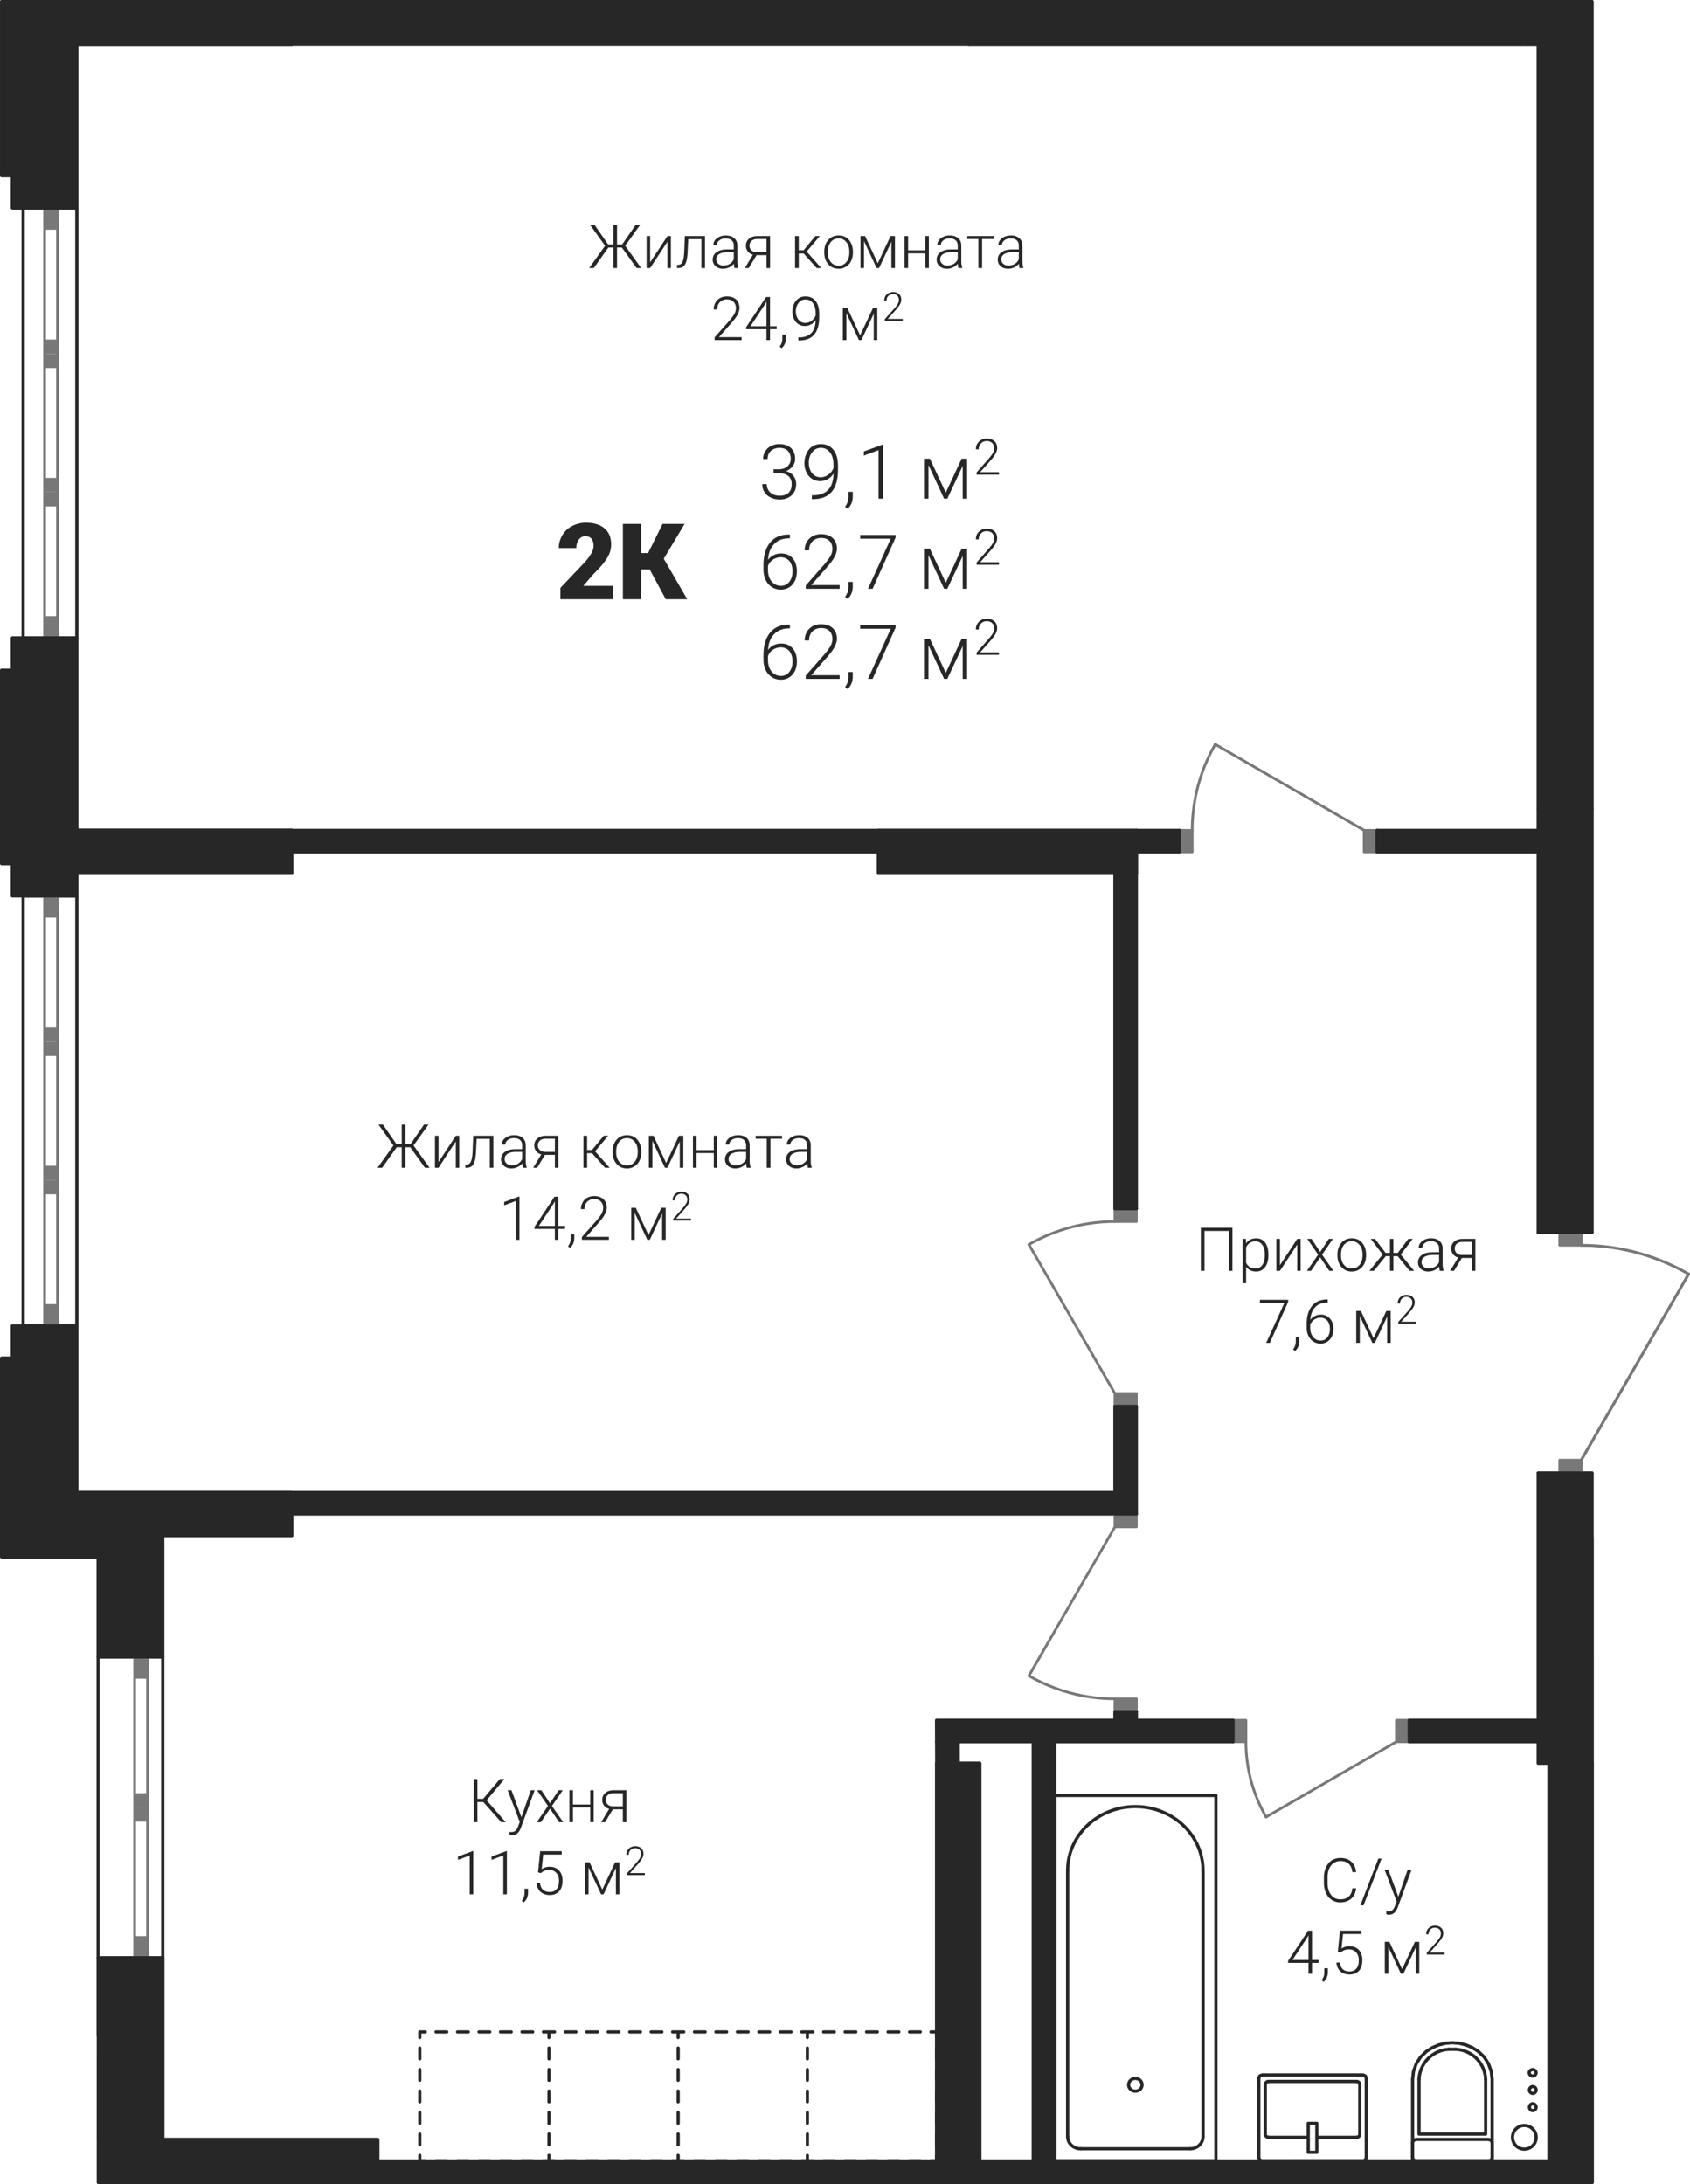 <?xml version='1.0' encoding='utf-8'?>
<ns0:svg xmlns:ns0="http://www.w3.org/2000/svg" xmlns:ns1="http://www.w3.org/1999/xlink" viewBox="0 0 222.898 287.992"><ns0:defs><ns0:clipPath id="a"><ns0:path d="M215 1606h19v10h-19zm0 0" /></ns0:clipPath><ns0:clipPath id="b"><ns0:path d="M46.555 1573.64v-205.09h238.101v162.282h-1.418v1.703l4.922.43 4.774 1.277 4.476 2.09-14.172 24.547v1.703h1.418l.008 93.535H87.656v-19.3H46.555z" clip-rule="evenodd" /></ns0:clipPath><ns0:clipPath id="c"><ns0:path d="M231 1649h3v3h-3zm0 0" /></ns0:clipPath><ns0:clipPath id="d"><ns0:path d="M46.555 1573.64v-205.09h238.101v162.282h-1.418v1.703l4.922.43 4.774 1.277 4.476 2.09-14.172 24.547v1.703h1.418l.008 93.535H87.656v-19.3H46.555z" clip-rule="evenodd" /></ns0:clipPath><ns0:clipPath id="e"><ns0:path d="M215 1649h3v3h-3zm0 0" /></ns0:clipPath><ns0:clipPath id="f"><ns0:path d="M46.555 1573.64v-205.09h238.101v162.282h-1.418v1.703l4.922.43 4.774 1.277 4.476 2.09-14.172 24.547v1.703h1.418l.008 93.535H87.656v-19.3H46.555z" clip-rule="evenodd" /></ns0:clipPath><ns0:clipPath id="g"><ns0:path d="M223 1642h3v3h-3zm0 0" /></ns0:clipPath><ns0:clipPath id="h"><ns0:path d="M46.555 1573.64v-205.09h238.101v162.282h-1.418v1.703l4.922.43 4.774 1.277 4.476 2.09-14.172 24.547v1.703h1.418l.008 93.535H87.656v-19.3H46.555z" clip-rule="evenodd" /></ns0:clipPath><ns0:clipPath id="i"><ns0:path d="M253 1649h2v2h-2zm0 0" /></ns0:clipPath><ns0:clipPath id="j"><ns0:path d="M46.555 1573.64v-205.09h238.101v162.282h-1.418v1.703l4.922.43 4.774 1.277 4.476 2.09-14.172 24.547v1.703h1.418l.008 93.535H87.656v-19.3H46.555z" clip-rule="evenodd" /></ns0:clipPath><ns0:clipPath id="k"><ns0:path d="M253 1642h2v2h-2zm0 0" /></ns0:clipPath><ns0:clipPath id="l"><ns0:path d="M46.555 1573.64v-205.09h238.101v162.282h-1.418v1.703l4.922.43 4.774 1.277 4.476 2.09-14.172 24.547v1.703h1.418l.008 93.535H87.656v-19.3H46.555z" clip-rule="evenodd" /></ns0:clipPath><ns0:clipPath id="m"><ns0:path d="M241 1642h2v2h-2zm0 0" /></ns0:clipPath><ns0:clipPath id="n"><ns0:path d="M46.555 1573.64v-205.09h238.101v162.282h-1.418v1.703l4.922.43 4.774 1.277 4.476 2.09-14.172 24.547v1.703h1.418l.008 93.535H87.656v-19.3H46.555z" clip-rule="evenodd" /></ns0:clipPath><ns0:clipPath id="o"><ns0:path d="M241 1649h2v2h-2zm0 0" /></ns0:clipPath><ns0:clipPath id="p"><ns0:path d="M46.555 1573.64v-205.09h238.101v162.282h-1.418v1.703l4.922.43 4.774 1.277 4.476 2.09-14.172 24.547v1.703h1.418l.008 93.535H87.656v-19.3H46.555z" clip-rule="evenodd" /></ns0:clipPath><ns0:clipPath id="q"><ns0:path d="M261 1638h6v5h-6zm0 0" /></ns0:clipPath><ns0:clipPath id="r"><ns0:path d="M46.555 1573.64v-205.09h238.101v162.282h-1.418v1.703l4.922.43 4.774 1.277 4.476 2.09-14.172 24.547v1.703h1.418l.008 93.535H87.656v-19.3H46.555z" clip-rule="evenodd" /></ns0:clipPath><ns0:clipPath id="s"><ns0:path d="M266 1638h5v5h-5zm0 0" /></ns0:clipPath><ns0:clipPath id="t"><ns0:path d="M46.555 1573.64v-205.09h238.101v162.282h-1.418v1.703l4.922.43 4.774 1.277 4.476 2.09-14.172 24.547v1.703h1.418l.008 93.535H87.656v-19.3H46.555z" clip-rule="evenodd" /></ns0:clipPath><ns0:clipPath id="u"><ns0:path d="M238 1597h4v12h-4zm0 0" /></ns0:clipPath><ns0:clipPath id="v"><ns0:path d="M46.555 1573.64v-205.09h238.101v162.282h-1.418v1.703l4.922.43 4.774 1.277 4.476 2.09-14.172 24.547v1.703h1.418l.008 93.535H87.656v-19.3H46.555z" clip-rule="evenodd" /></ns0:clipPath><ns0:clipPath id="w"><ns0:path d="M231 1466h5v13h-5zm0 0" /></ns0:clipPath><ns0:clipPath id="x"><ns0:path d="M46.555 1573.64v-205.09h238.101v162.282h-1.418v1.703l4.922.43 4.774 1.277 4.476 2.09-14.172 24.547v1.703h1.418l.008 93.535H87.656v-19.3H46.555z" clip-rule="evenodd" /></ns0:clipPath><ns0:clipPath id="y"><ns0:path d="M210 1529h12v4h-12zm0 0" /></ns0:clipPath><ns0:clipPath id="z"><ns0:path d="M46.555 1573.64v-205.09h238.101v162.282h-1.418v1.703l4.922.43 4.774 1.277 4.476 2.09-14.172 24.547v1.703h1.418l.008 93.535H87.656v-19.3H46.555z" clip-rule="evenodd" /></ns0:clipPath><ns0:clipPath id="A"><ns0:path d="M210 1589h12v4h-12zm0 0" /></ns0:clipPath><ns0:clipPath id="B"><ns0:path d="M46.555 1573.64v-205.09h238.101v162.282h-1.418v1.703l4.922.43 4.774 1.277 4.476 2.09-14.172 24.547v1.703h1.418l.008 93.535H87.656v-19.3H46.555z" clip-rule="evenodd" /></ns0:clipPath><ns0:clipPath id="C"><ns0:path d="M273 1648h5v4h-5zm0 0" /></ns0:clipPath><ns0:clipPath id="D"><ns0:path d="M46.555 1573.64v-205.09h238.101v162.282h-1.418v1.703l4.922.43 4.774 1.277 4.476 2.09-14.172 24.547v1.703h1.418l.008 93.535H87.656v-19.3H46.555z" clip-rule="evenodd" /></ns0:clipPath><ns0:clipPath id="E"><ns0:path d="M276 1645h2v2h-2zm0 0" /></ns0:clipPath><ns0:clipPath id="F"><ns0:path d="M46.555 1573.64v-205.09h238.101v162.282h-1.418v1.703l4.922.43 4.774 1.277 4.476 2.09-14.172 24.547v1.703h1.418l.008 93.535H87.656v-19.3H46.555z" clip-rule="evenodd" /></ns0:clipPath><ns0:clipPath id="G"><ns0:path d="M276 1643h2v2h-2zm0 0" /></ns0:clipPath><ns0:clipPath id="H"><ns0:path d="M46.555 1573.64v-205.09h238.101v162.282h-1.418v1.703l4.922.43 4.774 1.277 4.476 2.09-14.172 24.547v1.703h1.418l.008 93.535H87.656v-19.3H46.555z" clip-rule="evenodd" /></ns0:clipPath><ns0:clipPath id="I"><ns0:path d="M276 1640h2v3h-2zm0 0" /></ns0:clipPath><ns0:clipPath id="J"><ns0:path d="M46.555 1573.64v-205.09h238.101v162.282h-1.418v1.703l4.922.43 4.774 1.277 4.476 2.09-14.172 24.547v1.703h1.418l.008 93.535H87.656v-19.3H46.555z" clip-rule="evenodd" /></ns0:clipPath><ns0:clipPath id="K"><ns0:path d="M137 1602h21v9h-21zm0 0" /></ns0:clipPath><ns0:clipPath id="L"><ns0:path d="M46.555 1573.64v-205.09h238.101v162.282h-1.418v1.703l4.922.43 4.774 1.277 4.476 2.09-14.172 24.547v1.703h1.418l.008 93.535H87.656v-19.3H46.555z" clip-rule="evenodd" /></ns0:clipPath><ns0:clipPath id="R"><ns0:path d="M135 1612h14v8h-14zm0 0" /></ns0:clipPath><ns0:clipPath id="S"><ns0:path d="M46.555 1573.64v-205.09h238.101v162.282h-1.418v1.703l4.922.43 4.774 1.277 4.476 2.09-14.172 24.547v1.703h1.418l.008 93.535H87.656v-19.3H46.555z" clip-rule="evenodd" /></ns0:clipPath><ns0:clipPath id="W"><ns0:path d="M149 1618h1v1h-1zm0 0" /></ns0:clipPath><ns0:clipPath id="X"><ns0:path d="M46.555 1573.64v-205.09h238.101v162.282h-1.418v1.703l4.922.43 4.774 1.277 4.476 2.09-14.172 24.547v1.703h1.418l.008 93.535H87.656v-19.3H46.555z" clip-rule="evenodd" /></ns0:clipPath><ns0:clipPath id="Z"><ns0:path d="M151 1613h6v6h-6zm0 0" /></ns0:clipPath><ns0:clipPath id="aa"><ns0:path d="M46.555 1573.64v-205.09h238.101v162.282h-1.418v1.703l4.922.43 4.774 1.277 4.476 2.09-14.172 24.547v1.703h1.418l.008 93.535H87.656v-19.3H46.555z" clip-rule="evenodd" /></ns0:clipPath><ns0:clipPath id="ac"><ns0:path d="M157 1611h3v5h-3zm0 0" /></ns0:clipPath><ns0:clipPath id="ad"><ns0:path d="M46.555 1573.64v-205.09h238.101v162.282h-1.418v1.703l4.922.43 4.774 1.277 4.476 2.09-14.172 24.547v1.703h1.418l.008 93.535H87.656v-19.3H46.555z" clip-rule="evenodd" /></ns0:clipPath><ns0:clipPath id="af"><ns0:path d="M233 1530h37v8h-37zm0 0" /></ns0:clipPath><ns0:clipPath id="ag"><ns0:path d="M46.555 1573.64v-205.09h238.101v162.282h-1.418v1.703l4.922.43 4.774 1.277 4.476 2.09-14.172 24.547v1.703h1.418l.008 93.535H87.656v-19.3H46.555z" clip-rule="evenodd" /></ns0:clipPath><ns0:clipPath id="an"><ns0:path d="M240 1539h11v8h-11zm0 0" /></ns0:clipPath><ns0:clipPath id="ao"><ns0:path d="M46.555 1573.64v-205.09h238.101v162.282h-1.418v1.703l4.922.43 4.774 1.277 4.476 2.09-14.172 24.547v1.703h1.418l.008 93.535H87.656v-19.3H46.555z" clip-rule="evenodd" /></ns0:clipPath><ns0:clipPath id="ar"><ns0:path d="M250 1545h1v1h-1zm0 0" /></ns0:clipPath><ns0:clipPath id="as"><ns0:path d="M46.555 1573.64v-205.09h238.101v162.282h-1.418v1.703l4.922.43 4.774 1.277 4.476 2.09-14.172 24.547v1.703h1.418l.008 93.535H87.656v-19.3H46.555z" clip-rule="evenodd" /></ns0:clipPath><ns0:clipPath id="at"><ns0:path d="M253 1541h6v5h-6zm0 0" /></ns0:clipPath><ns0:clipPath id="au"><ns0:path d="M46.555 1573.64v-205.09h238.101v162.282h-1.418v1.703l4.922.43 4.774 1.277 4.476 2.09-14.172 24.547v1.703h1.418l.008 93.535H87.656v-19.3H46.555z" clip-rule="evenodd" /></ns0:clipPath><ns0:clipPath id="av"><ns0:path d="M259 1539h3v4h-3zm0 0" /></ns0:clipPath><ns0:clipPath id="aw"><ns0:path d="M46.555 1573.64v-205.09h238.101v162.282h-1.418v1.703l4.922.43 4.774 1.277 4.476 2.09-14.172 24.547v1.703h1.418l.008 93.535H87.656v-19.3H46.555z" clip-rule="evenodd" /></ns0:clipPath><ns0:clipPath id="ax"><ns0:path d="M249 1613h12v8h-12zm0 0" /></ns0:clipPath><ns0:clipPath id="ay"><ns0:path d="M46.555 1573.64v-205.09h238.101v162.282h-1.418v1.703l4.922.43 4.774 1.277 4.476 2.09-14.172 24.547v1.703h1.418l.008 93.535H87.656v-19.3H46.555z" clip-rule="evenodd" /></ns0:clipPath><ns0:clipPath id="aB"><ns0:path d="M244 1622h11v8h-11zm0 0" /></ns0:clipPath><ns0:clipPath id="aC"><ns0:path d="M46.555 1573.64v-205.09h238.101v162.282h-1.418v1.703l4.922.43 4.774 1.277 4.476 2.09-14.172 24.547v1.703h1.418l.008 93.535H87.656v-19.3H46.555z" clip-rule="evenodd" /></ns0:clipPath><ns0:clipPath id="aE"><ns0:path d="M254 1628h1v1h-1zm0 0" /></ns0:clipPath><ns0:clipPath id="aF"><ns0:path d="M46.555 1573.64v-205.09h238.101v162.282h-1.418v1.703l4.922.43 4.774 1.277 4.476 2.09-14.172 24.547v1.703h1.418l.008 93.535H87.656v-19.3H46.555z" clip-rule="evenodd" /></ns0:clipPath><ns0:clipPath id="aG"><ns0:path d="M257 1624h5v5h-5zm0 0" /></ns0:clipPath><ns0:clipPath id="aH"><ns0:path d="M46.555 1573.64v-205.09h238.101v162.282h-1.418v1.703l4.922.43 4.774 1.277 4.476 2.09-14.172 24.547v1.703h1.418l.008 93.535H87.656v-19.3H46.555z" clip-rule="evenodd" /></ns0:clipPath><ns0:clipPath id="aI"><ns0:path d="M262 1622h4v5h-4zm0 0" /></ns0:clipPath><ns0:clipPath id="aJ"><ns0:path d="M46.555 1573.64v-205.09h238.101v162.282h-1.418v1.703l4.922.43 4.774 1.277 4.476 2.09-14.172 24.547v1.703h1.418l.008 93.535H87.656v-19.3H46.555z" clip-rule="evenodd" /></ns0:clipPath><ns0:clipPath id="aK"><ns0:path d="M124 1516h25v7h-25zm0 0" /></ns0:clipPath><ns0:clipPath id="aL"><ns0:path d="M46.555 1573.64v-205.09h238.101v162.282h-1.418v1.703l4.922.43 4.774 1.277 4.476 2.09-14.172 24.547v1.703h1.418l.008 93.535H87.656v-19.3H46.555z" clip-rule="evenodd" /></ns0:clipPath><ns0:clipPath id="aO"><ns0:path d="M151 1518h31v5h-31zm0 0" /></ns0:clipPath><ns0:clipPath id="aP"><ns0:path d="M46.555 1573.64v-205.09h238.101v162.282h-1.418v1.703l4.922.43 4.774 1.277 4.476 2.09-14.172 24.547v1.703h1.418l.008 93.535H87.656v-19.3H46.555z" clip-rule="evenodd" /></ns0:clipPath><ns0:clipPath id="aS"><ns0:path d="M141 1526h14v7h-14zm0 0" /></ns0:clipPath><ns0:clipPath id="aT"><ns0:path d="M46.555 1573.64v-205.09h238.101v162.282h-1.418v1.703l4.922.43 4.774 1.277 4.476 2.09-14.172 24.547v1.703h1.418l.008 93.535H87.656v-19.3H46.555z" clip-rule="evenodd" /></ns0:clipPath><ns0:clipPath id="aV"><ns0:path d="M155 1531h1v1h-1zm0 0" /></ns0:clipPath><ns0:clipPath id="aW"><ns0:path d="M46.555 1573.64v-205.09h238.101v162.282h-1.418v1.703l4.922.43 4.774 1.277 4.476 2.09-14.172 24.547v1.703h1.418l.008 93.535H87.656v-19.3H46.555z" clip-rule="evenodd" /></ns0:clipPath><ns0:clipPath id="aX"><ns0:path d="M157 1527h6v5h-6zm0 0" /></ns0:clipPath><ns0:clipPath id="aY"><ns0:path d="M46.555 1573.64v-205.09h238.101v162.282h-1.418v1.703l4.922.43 4.774 1.277 4.476 2.09-14.172 24.547v1.703h1.418l.008 93.535H87.656v-19.3H46.555z" clip-rule="evenodd" /></ns0:clipPath><ns0:clipPath id="aZ"><ns0:path d="M163 1525h3v5h-3zm0 0" /></ns0:clipPath><ns0:clipPath id="ba"><ns0:path d="M46.555 1573.64v-205.09h238.101v162.282h-1.418v1.703l4.922.43 4.774 1.277 4.476 2.09-14.172 24.547v1.703h1.418l.008 93.535H87.656v-19.3H46.555z" clip-rule="evenodd" /></ns0:clipPath><ns0:clipPath id="bb"><ns0:path d="M152 1398h25v6h-25zm0 0" /></ns0:clipPath><ns0:clipPath id="bc"><ns0:path d="M46.555 1573.64v-205.09h238.101v162.282h-1.418v1.703l4.922.43 4.774 1.277 4.476 2.09-14.172 24.547v1.703h1.418l.008 93.535H87.656v-19.3H46.555z" clip-rule="evenodd" /></ns0:clipPath><ns0:clipPath id="bd"><ns0:path d="M179 1399h31v5h-31zm0 0" /></ns0:clipPath><ns0:clipPath id="be"><ns0:path d="M46.555 1573.64v-205.09h238.101v162.282h-1.418v1.703l4.922.43 4.774 1.277 4.476 2.09-14.172 24.547v1.703h1.418l.008 93.535H87.656v-19.3H46.555z" clip-rule="evenodd" /></ns0:clipPath><ns0:clipPath id="bf"><ns0:path d="M168 1407h15v8h-15zm0 0" /></ns0:clipPath><ns0:clipPath id="bg"><ns0:path d="M46.555 1573.64v-205.09h238.101v162.282h-1.418v1.703l4.922.43 4.774 1.277 4.476 2.09-14.172 24.547v1.703h1.418l.008 93.535H87.656v-19.3H46.555z" clip-rule="evenodd" /></ns0:clipPath><ns0:clipPath id="bi"><ns0:path d="M183 1413h1v1h-1zm0 0" /></ns0:clipPath><ns0:clipPath id="bj"><ns0:path d="M46.555 1573.64v-205.09h238.101v162.282h-1.418v1.703l4.922.43 4.774 1.277 4.476 2.09-14.172 24.547v1.703h1.418l.008 93.535H87.656v-19.3H46.555z" clip-rule="evenodd" /></ns0:clipPath><ns0:clipPath id="bk"><ns0:path d="M185 1408h6v6h-6zm0 0" /></ns0:clipPath><ns0:clipPath id="bl"><ns0:path d="M46.555 1573.64v-205.09h238.101v162.282h-1.418v1.703l4.922.43 4.774 1.277 4.476 2.09-14.172 24.547v1.703h1.418l.008 93.535H87.656v-19.3H46.555z" clip-rule="evenodd" /></ns0:clipPath><ns0:clipPath id="bm"><ns0:path d="M191 1406h3v5h-3zm0 0" /></ns0:clipPath><ns0:clipPath id="bn"><ns0:path d="M46.555 1573.64v-205.09h238.101v162.282h-1.418v1.703l4.922.43 4.774 1.277 4.476 2.09-14.172 24.547v1.703h1.418l.008 93.535H87.656v-19.3H46.555z" clip-rule="evenodd" /></ns0:clipPath><ns0:clipPath id="bo"><ns0:path d="M175 1426h19v10h-19zm0 0" /></ns0:clipPath><ns0:clipPath id="bp"><ns0:path d="M46.555 1573.64v-205.09h238.101v162.282h-1.418v1.703l4.922.43 4.774 1.277 4.476 2.09-14.172 24.547v1.703h1.418l.008 93.535H87.656v-19.3H46.555z" clip-rule="evenodd" /></ns0:clipPath><ns0:clipPath id="bv"><ns0:path d="M196 1428h7v7h-7zm0 0" /></ns0:clipPath><ns0:clipPath id="bw"><ns0:path d="M46.555 1573.64v-205.09h238.101v162.282h-1.418v1.703l4.922.43 4.774 1.277 4.476 2.09-14.172 24.547v1.703h1.418l.008 93.535H87.656v-19.3H46.555z" clip-rule="evenodd" /></ns0:clipPath><ns0:clipPath id="by"><ns0:path d="M203 1426h4v5h-4zm0 0" /></ns0:clipPath><ns0:clipPath id="bz"><ns0:path d="M46.555 1573.64v-205.09h238.101v162.282h-1.418v1.703l4.922.43 4.774 1.277 4.476 2.09-14.172 24.547v1.703h1.418l.008 93.535H87.656v-19.3H46.555z" clip-rule="evenodd" /></ns0:clipPath><ns0:clipPath id="bB"><ns0:path d="M175 1438h5v9h-5zm0 0" /></ns0:clipPath><ns0:clipPath id="bC"><ns0:path d="M46.555 1573.64v-205.09h238.101v162.282h-1.418v1.703l4.922.43 4.774 1.277 4.476 2.09-14.172 24.547v1.703h1.418l.008 93.535H87.656v-19.3H46.555z" clip-rule="evenodd" /></ns0:clipPath><ns0:clipPath id="bE"><ns0:path d="M180 1438h6v8h-6zm0 0" /></ns0:clipPath><ns0:clipPath id="bF"><ns0:path d="M46.555 1573.64v-205.09h238.101v162.282h-1.418v1.703l4.922.43 4.774 1.277 4.476 2.09-14.172 24.547v1.703h1.418l.008 93.535H87.656v-19.3H46.555z" clip-rule="evenodd" /></ns0:clipPath><ns0:clipPath id="bH"><ns0:path d="M186 1445h2v3h-2zm0 0" /></ns0:clipPath><ns0:clipPath id="bI"><ns0:path d="M46.555 1573.64v-205.09h238.101v162.282h-1.418v1.703l4.922.43 4.774 1.277 4.476 2.09-14.172 24.547v1.703h1.418l.008 93.535H87.656v-19.3H46.555z" clip-rule="evenodd" /></ns0:clipPath><ns0:clipPath id="bJ"><ns0:path d="M188 1438h5v8h-5zm0 0" /></ns0:clipPath><ns0:clipPath id="bK"><ns0:path d="M46.555 1573.64v-205.09h238.101v162.282h-1.418v1.703l4.922.43 4.774 1.277 4.476 2.09-14.172 24.547v1.703h1.418l.008 93.535H87.656v-19.3H46.555z" clip-rule="evenodd" /></ns0:clipPath><ns0:clipPath id="bM"><ns0:path d="M193 1445h1v1h-1zm0 0" /></ns0:clipPath><ns0:clipPath id="bN"><ns0:path d="M46.555 1573.64v-205.09h238.101v162.282h-1.418v1.703l4.922.43 4.774 1.277 4.476 2.09-14.172 24.547v1.703h1.418l.008 93.535H87.656v-19.3H46.555z" clip-rule="evenodd" /></ns0:clipPath><ns0:clipPath id="bO"><ns0:path d="M196 1440h7v6h-7zm0 0" /></ns0:clipPath><ns0:clipPath id="bP"><ns0:path d="M46.555 1573.64v-205.09h238.101v162.282h-1.418v1.703l4.922.43 4.774 1.277 4.476 2.09-14.172 24.547v1.703h1.418l.008 93.535H87.656v-19.3H46.555z" clip-rule="evenodd" /></ns0:clipPath><ns0:clipPath id="bQ"><ns0:path d="M203 1438h4v5h-4zm0 0" /></ns0:clipPath><ns0:clipPath id="bR"><ns0:path d="M46.555 1573.64v-205.09h238.101v162.282h-1.418v1.703l4.922.43 4.774 1.277 4.476 2.09-14.172 24.547v1.703h1.418l.008 93.535H87.656v-19.3H46.555z" clip-rule="evenodd" /></ns0:clipPath><ns0:clipPath id="bS"><ns0:path d="M175 1450h5v8h-5zm0 0" /></ns0:clipPath><ns0:clipPath id="bT"><ns0:path d="M46.555 1573.64v-205.09h238.101v162.282h-1.418v1.703l4.922.43 4.774 1.277 4.476 2.09-14.172 24.547v1.703h1.418l.008 93.535H87.656v-19.3H46.555z" clip-rule="evenodd" /></ns0:clipPath><ns0:clipPath id="bU"><ns0:path d="M180 1450h6v8h-6zm0 0" /></ns0:clipPath><ns0:clipPath id="bV"><ns0:path d="M46.555 1573.64v-205.09h238.101v162.282h-1.418v1.703l4.922.43 4.774 1.277 4.476 2.09-14.172 24.547v1.703h1.418l.008 93.535H87.656v-19.3H46.555z" clip-rule="evenodd" /></ns0:clipPath><ns0:clipPath id="bW"><ns0:path d="M186 1456h2v4h-2zm0 0" /></ns0:clipPath><ns0:clipPath id="bX"><ns0:path d="M46.555 1573.64v-205.09h238.101v162.282h-1.418v1.703l4.922.43 4.774 1.277 4.476 2.09-14.172 24.547v1.703h1.418l.008 93.535H87.656v-19.3H46.555z" clip-rule="evenodd" /></ns0:clipPath><ns0:clipPath id="bY"><ns0:path d="M188 1450h5v8h-5zm0 0" /></ns0:clipPath><ns0:clipPath id="bZ"><ns0:path d="M46.555 1573.64v-205.09h238.101v162.282h-1.418v1.703l4.922.43 4.774 1.277 4.476 2.09-14.172 24.547v1.703h1.418l.008 93.535H87.656v-19.3H46.555z" clip-rule="evenodd" /></ns0:clipPath><ns0:clipPath id="ca"><ns0:path d="M193 1457h1v1h-1zm0 0" /></ns0:clipPath><ns0:clipPath id="cb"><ns0:path d="M46.555 1573.64v-205.09h238.101v162.282h-1.418v1.703l4.922.43 4.774 1.277 4.476 2.09-14.172 24.547v1.703h1.418l.008 93.535H87.656v-19.3H46.555z" clip-rule="evenodd" /></ns0:clipPath><ns0:clipPath id="cc"><ns0:path d="M196 1452h7v6h-7zm0 0" /></ns0:clipPath><ns0:clipPath id="cd"><ns0:path d="M46.555 1573.64v-205.09h238.101v162.282h-1.418v1.703l4.922.43 4.774 1.277 4.476 2.09-14.172 24.547v1.703h1.418l.008 93.535H87.656v-19.3H46.555z" clip-rule="evenodd" /></ns0:clipPath><ns0:clipPath id="ce"><ns0:path d="M203 1449h4v6h-4zm0 0" /></ns0:clipPath><ns0:clipPath id="cf"><ns0:path d="M46.555 1573.64v-205.09h238.101v162.282h-1.418v1.703l4.922.43 4.774 1.277 4.476 2.09-14.172 24.547v1.703h1.418l.008 93.535H87.656v-19.3H46.555z" clip-rule="evenodd" /></ns0:clipPath><ns0:clipPath id="cg"><ns0:path d="M148 1437h8v11h-8zm0 0" /></ns0:clipPath><ns0:clipPath id="ch"><ns0:path d="M46.555 1573.64v-205.09h238.101v162.282h-1.418v1.703l4.922.43 4.774 1.277 4.476 2.09-14.172 24.547v1.703h1.418l.008 93.535H87.656v-19.3H46.555z" clip-rule="evenodd" /></ns0:clipPath><ns0:clipPath id="cj"><ns0:path d="M156 1437h10v11h-10zm0 0" /></ns0:clipPath><ns0:clipPath id="ck"><ns0:path d="M46.555 1573.64v-205.09h238.101v162.282h-1.418v1.703l4.922.43 4.774 1.277 4.476 2.09-14.172 24.547v1.703h1.418l.008 93.535H87.656v-19.3H46.555z" clip-rule="evenodd" /></ns0:clipPath><ns0:clipPath id="cm"><ns0:path d="M283 1532h15v5h-15zm0 0" /></ns0:clipPath><ns0:clipPath id="cn"><ns0:path d="M46.555 1573.64v-205.09h238.101v162.282h-1.418v1.703l4.922.43 4.774 1.277 4.476 2.09-14.172 24.547v1.703h1.418l.008 93.535H87.656v-19.3H46.555z" clip-rule="evenodd" /></ns0:clipPath><ns0:path id="M" d="M2-2.656h-.781V0H.734v-5.687h.485v2.609h.75l2.203-2.61h.61L2.437-2.89 4.953 0H4.36zm0 0" /><ns0:path id="N" d="M1.938-.656 3.172-4.22h.515L1.876.72l-.094.219c-.234.515-.593.78-1.062.78a1 1 0 0 1-.36-.062l-.015-.39.25.03c.219 0 .422-.062.547-.171.14-.11.265-.312.359-.594L1.72-.03.125-4.22h.5zm0 0" /><ns0:path id="O" d="m1.938-2.5 1.14-1.719h.547L2.188-2.14 3.688 0H3.14L1.938-1.781.734 0H.188l1.484-2.14L.234-4.22h.563zm0 0" /><ns0:path id="P" d="M3.844 0H3.39v-1.937H1.109V0H.641v-4.219h.468v1.89h2.282v-1.89h.453Zm0 0" /><ns0:path id="Q" d="M3.688-4.219V0h-.47v-1.703H1.907L.875 0H.359l1.063-1.766a1.1 1.1 0 0 1-.672-.421 1.2 1.2 0 0 1-.25-.766c0-.39.14-.688.422-.922.265-.234.64-.344 1.11-.344ZM.967-2.953c0 .25.095.453.25.61.157.155.376.234.657.25h1.344v-1.735H2.03c-.328 0-.594.078-.781.234a.85.85 0 0 0-.281.64m0 0" /><ns0:path id="T" d="M2.703 0h-.469v-5.125l-1.546.578v-.437l1.937-.72h.078zm0 0" /><ns0:path id="U" d="M.5 1.063.234.859C.47.547.594.22.594-.125v-.61h.469v.5c0 .532-.188.97-.563 1.297m0 0" /><ns0:path id="V" d="m.844-2.906.281-2.781h2.844v.437H1.53l-.203 1.922a1.87 1.87 0 0 1 1.078-.313c.5 0 .906.172 1.219.5.297.329.453.782.453 1.329 0 .609-.14 1.062-.437 1.406-.297.328-.72.5-1.25.5-.5 0-.907-.156-1.22-.422C.876-.61.704-.984.657-1.484h.453c.032.375.172.672.391.875s.516.297.89.297c.407 0 .704-.125.907-.391.219-.25.312-.61.312-1.094 0-.422-.109-.75-.343-1.016-.235-.265-.547-.406-.953-.406-.22 0-.407.031-.579.094q-.234.07-.515.328zm0 0" /><ns0:path id="ab" d="m2.938-.625 1.687-3.594h.578V0h-.469v-3.469L3.11 0h-.328L1.125-3.547V0H.656v-4.219h.61zm0 0" /><ns0:path id="ah" d="M4.906 0h-.468v-5.266h-3.22V0H.735v-5.687h4.172Zm0 0" /><ns0:path id="ai" d="M4-2.062C4-1.406 3.86-.875 3.563-.5c-.297.39-.672.594-1.172.594-.578 0-1.016-.219-1.328-.625v2.156h-.47v-5.844h.438l.032.594c.296-.453.75-.672 1.328-.672.5 0 .89.188 1.187.563.281.39.422.922.422 1.609Zm-.469-.079c0-.546-.11-.968-.328-1.28s-.531-.47-.922-.47c-.297 0-.531.063-.75.204-.187.14-.36.328-.468.593v2.031c.109.25.28.438.484.563s.453.188.734.188c.406 0 .703-.157.922-.47q.328-.468.328-1.359m0 0" /><ns0:path id="aj" d="M3.39-4.219h.454V0H3.39v-3.469L1.109 0H.641v-4.219h.468V-.75Zm0 0" /><ns0:path id="ak" d="M.344-2.172c0-.406.078-.765.234-1.094.172-.328.39-.578.672-.765.281-.172.61-.266.984-.266.563 0 1.016.188 1.36.578.344.406.531.922.531 1.578v.094c0 .422-.078.781-.234 1.11a1.76 1.76 0 0 1-.672.75q-.422.28-.985.28C1.688.094 1.22-.108.875-.5.515-.906.344-1.422.344-2.078Zm.469.125c0 .516.125.922.39 1.25.266.328.61.485 1.031.485.422 0 .766-.157 1.032-.485.265-.328.39-.75.39-1.281v-.094a2.3 2.3 0 0 0-.172-.89 1.57 1.57 0 0 0-.515-.626 1.27 1.27 0 0 0-.735-.218c-.421 0-.765.156-1.03.484-.266.328-.391.766-.391 1.297Zm0 0" /><ns0:path id="al" d="M3.828-1.937h-.562V0h-.453v-1.937H2.25L.688 0H.094l1.75-2.156L.28-4.22h.563l1.39 1.844h.579V-4.22h.453v1.844h.578l1.39-1.844h.579L4.234-2.156 6 0h-.594Zm0 0" /><ns0:path id="am" d="M3.266 0c-.047-.125-.063-.328-.079-.578a1.7 1.7 0 0 1-.624.484 1.9 1.9 0 0 1-.813.188c-.406 0-.734-.125-.984-.344a1.13 1.13 0 0 1-.375-.86q0-.632.515-.984c.328-.25.813-.36 1.422-.36h.844v-.483c0-.297-.078-.532-.266-.704-.187-.187-.469-.265-.812-.265-.328 0-.61.078-.813.25-.218.156-.328.36-.328.594H.484c0-.344.157-.626.47-.876.312-.234.702-.359 1.155-.359.47 0 .844.11 1.11.344.281.234.422.562.422 1v2c0 .406.046.703.14.906V0ZM1.813-.328c.312 0 .593-.078.828-.219.25-.156.422-.36.53-.61v-.937h-.827c-.469 0-.828.094-1.094.25-.266.172-.39.407-.39.688 0 .234.078.437.265.593.172.157.39.235.688.235m0 0" /><ns0:path id="ap" d="M4.031-5.422 1.61 0h-.484l2.406-5.281H.297v-.407H4.03Zm0 0" /><ns0:path id="aq" d="M3.281-5.734v.422h-.047c-.687 0-1.218.187-1.609.593-.39.407-.594.953-.64 1.672.156-.219.359-.39.593-.5.25-.125.516-.187.813-.187.5 0 .89.187 1.187.53.297.345.453.782.453 1.345 0 .375-.078.703-.203 1a1.67 1.67 0 0 1-.61.703c-.25.156-.546.25-.874.25-.547 0-.985-.203-1.328-.594C.672-.906.5-1.406.5-2.047V-2.5c0-1.031.234-1.812.703-2.375.453-.562 1.11-.844 1.969-.86zm-.969 2.406c-.296 0-.562.094-.828.265-.25.172-.421.407-.515.672v.407c0 .484.125.89.39 1.203a1.2 1.2 0 0 0 .985.469c.375 0 .656-.141.89-.438.22-.281.329-.656.329-1.094q0-.656-.329-1.078a1.16 1.16 0 0 0-.921-.406m0 0" /><ns0:path id="az" d="M4.75-1.766c-.062.594-.281 1.047-.656 1.375-.36.313-.844.485-1.453.485-.422 0-.782-.125-1.11-.328S.953-.75.781-1.125C.594-1.515.516-1.953.5-2.453v-.735q0-.772.281-1.359a2.14 2.14 0 0 1 .75-.906 2.2 2.2 0 0 1 1.157-.313c.609 0 1.093.172 1.437.5.36.329.563.782.625 1.36h-.5c-.11-.969-.64-1.453-1.562-1.453-.516 0-.922.203-1.235.578-.312.39-.469.922-.469 1.61v.687c0 .656.157 1.187.454 1.578.296.39.703.594 1.203.594.515 0 .89-.125 1.14-.375q.399-.352.469-1.079Zm0 0" /><ns0:path id="aA" d="M.531.484H.11l2.375-6.171h.422Zm0 0" /><ns0:path id="aD" d="M3.406-1.828h.875v.39h-.875V0h-.469v-1.437H.25v-.266l2.64-3.984h.516Zm-2.578 0h2.11v-3.25l-.204.36Zm0 0" /><ns0:path id="aM" d="M4.406-2.703h-.64V0H3.28v-2.703h-.656L.703 0h-.61l2.095-2.937-1.97-2.75h.595l1.78 2.578h.688v-2.578h.485v2.578h.672l1.78-2.578h.595l-1.97 2.75L6.954 0h-.61Zm0 0" /><ns0:path id="aN" d="M3.86-4.219V0h-.47v-3.812H1.657l-.078 1.578c-.031.593-.078 1.03-.172 1.343s-.218.532-.375.672C.86-.079.625 0 .344 0H.172v-.406l.14-.016a.585.585 0 0 0 .579-.39q.188-.375.234-1.36l.078-2.047Zm0 0" /><ns0:path id="aQ" d="M1.75-1.922h-.64V0H.624v-4.219h.484v1.875h.641l1.547-1.875h.594L2.156-2.172 4.078 0h-.61Zm0 0" /><ns0:path id="aR" d="M3.64-3.828H2.11V0h-.485v-3.828H.156v-.39h3.485zm0 0" /><ns0:path id="aU" d="M4.094 0H.53v-.36l1.953-2.202c.313-.376.547-.688.672-.922a1.6 1.6 0 0 0 .188-.72c0-.359-.11-.64-.313-.843-.219-.219-.515-.328-.875-.328-.39 0-.687.14-.937.375-.235.25-.344.563-.344.953H.406c0-.328.078-.61.219-.875.14-.266.344-.469.61-.625a1.96 1.96 0 0 1 .921-.219c.516 0 .922.141 1.219.407.281.28.438.64.438 1.125 0 .265-.079.547-.25.859-.157.328-.454.719-.876 1.188L1.11-.391h2.985Zm0 0" /><ns0:path id="bh" d="M3.453-2.625c-.172.234-.375.438-.625.563-.25.14-.515.203-.797.203-.328 0-.61-.079-.86-.25-.25-.157-.437-.391-.577-.688a2.25 2.25 0 0 1-.203-.969c0-.375.078-.718.218-1.03.141-.298.344-.532.61-.72.25-.171.547-.25.89-.25.579 0 1.016.204 1.329.594.328.406.484.969.484 1.703v.422c0 1.031-.219 1.813-.656 2.313-.438.53-1.11.78-2.016.78h-.078v-.405h.172C2.016-.375 2.53-.562 2.89-.937q.539-.563.562-1.688m-1.375.36q.47 0 .844-.282c.25-.187.437-.422.531-.719v-.265c0-.578-.11-1.031-.36-1.344a1.14 1.14 0 0 0-.968-.484c-.375 0-.687.14-.922.453-.234.297-.36.672-.36 1.125 0 .422.126.797.345 1.078.234.297.53.437.89.437m0 0" /><ns0:path id="ae" d="M2.703 0H.343v-.234l1.298-1.453c.203-.25.359-.454.437-.61a.96.96 0 0 0 .125-.469c0-.25-.062-.421-.203-.562a.8.8 0 0 0-.578-.219.84.84 0 0 0-.61.25c-.156.156-.234.36-.234.625H.266c0-.219.046-.406.14-.578s.235-.312.407-.406a1.3 1.3 0 0 1 .609-.156c.344 0 .61.093.812.28.188.173.282.423.282.735 0 .172-.047.375-.157.578-.109.203-.312.469-.578.781L.734-.266h1.97zm0 0" /><ns0:path id="bq" d="M1.953-3.875h.61c.343 0 .64-.062.89-.172.25-.125.438-.281.563-.5.14-.187.203-.437.203-.703 0-.453-.125-.812-.39-1.062-.25-.266-.626-.391-1.11-.391-.453 0-.813.14-1.125.406-.282.25-.422.61-.422 1.063H.578c0-.375.094-.72.281-1.016.188-.312.438-.547.766-.703.328-.172.688-.25 1.094-.25.656 0 1.156.172 1.531.516.375.359.547.843.547 1.453 0 .343-.094.656-.313.937a1.9 1.9 0 0 1-.89.656c.437.125.781.344 1 .641s.343.656.343 1.078c0 .61-.203 1.11-.593 1.469q-.61.562-1.594.562c-.422 0-.812-.093-1.172-.265A1.8 1.8 0 0 1 .766-.86C.563-1.156.469-1.516.469-1.922h.594c0 .453.156.828.468 1.11q.47.42 1.219.421c.5 0 .906-.125 1.188-.39.265-.266.406-.625.406-1.125 0-.469-.14-.828-.453-1.094-.297-.25-.75-.375-1.344-.375h-.594zm0 0" /><ns0:path id="br" d="M4.313-3.297a2.4 2.4 0 0 1-.766.735c-.313.156-.656.25-1.016.25-.406 0-.765-.126-1.078-.329A2.07 2.07 0 0 1 .734-3.5a2.8 2.8 0 0 1-.25-1.203c0-.484.094-.89.282-1.281.172-.391.422-.688.75-.907a2.06 2.06 0 0 1 1.125-.312c.703 0 1.265.25 1.656.75.406.5.61 1.203.61 2.125v.531c0 1.281-.282 2.25-.829 2.89s-1.375.97-2.516.97h-.109l.016-.516h.203c.844 0 1.5-.25 1.937-.719.454-.469.688-1.172.704-2.125m-1.72.469c.391 0 .75-.11 1.063-.36a1.72 1.72 0 0 0 .656-.89v-.344c0-.719-.14-1.281-.453-1.672a1.42 1.42 0 0 0-1.203-.61c-.469 0-.86.188-1.14.563-.313.375-.453.844-.453 1.407q0 .82.421 1.359c.297.36.672.547 1.11.547m0 0" /><ns0:path id="bs" d="m.625 1.328-.328-.25C.578.688.734.266.75-.156v-.75h.563v.61c0 .671-.22 1.218-.688 1.624m0 0" /><ns0:path id="bt" d="M3.375 0h-.578v-6.406l-1.938.718v-.546l2.438-.891h.078Zm0 0" /><ns0:path id="bx" d="M3.688-.797 5.78-5.28h.72V0h-.578v-4.328L3.89 0h-.422L1.406-4.437V0H.813v-5.281h.78zm0 0" /><ns0:path id="bD" d="M4.11-7.156v.5h-.063c-.86 0-1.531.25-2 .75-.5.5-.766 1.203-.813 2.093a1.9 1.9 0 0 1 .735-.624c.312-.157.64-.22 1.015-.22.625 0 1.125.22 1.5.641.36.438.547 1 .547 1.704 0 .453-.078.874-.25 1.25-.187.359-.422.656-.75.859a2.03 2.03 0 0 1-1.093.312c-.688 0-1.235-.25-1.672-.734-.422-.5-.641-1.14-.641-1.922v-.578c0-1.281.297-2.266.875-2.969s1.406-1.062 2.453-1.062zm-1.204 3c-.39 0-.719.11-1.047.328-.312.219-.546.5-.64.844v.5q0 .914.468 1.5c.329.39.735.593 1.25.593.454 0 .813-.171 1.11-.546.266-.36.406-.813.406-1.36 0-.562-.14-1.015-.406-1.36a1.47 1.47 0 0 0-1.14-.5m0 0" /><ns0:path id="bG" d="M5.125 0H.656v-.437l2.438-2.766c.406-.485.687-.86.844-1.156.156-.313.234-.594.234-.891 0-.453-.125-.797-.39-1.062-.266-.266-.626-.391-1.094-.391-.485 0-.86.156-1.157.453-.297.313-.437.703-.437 1.188H.516c0-.391.078-.75.265-1.094.172-.328.438-.578.766-.782a2.46 2.46 0 0 1 1.14-.265c.657 0 1.157.172 1.532.516.36.343.547.796.547 1.39 0 .344-.11.703-.313 1.094-.203.39-.578.89-1.094 1.469L1.375-.484h3.75zm0 0" /><ns0:path id="bL" d="M5.047-6.766 2.016 0h-.61l3-6.61H.375v-.484h4.672zm0 0" /><ns0:path id="bA" d="M3.39 0H.439v-.297l1.609-1.828q.398-.468.562-.75c.094-.219.141-.406.141-.594 0-.297-.078-.531-.25-.703s-.422-.266-.719-.266c-.328 0-.578.11-.765.313-.203.203-.297.453-.297.781H.344c0-.265.047-.5.172-.719q.188-.327.515-.515.329-.188.75-.188c.422 0 .766.125 1.016.344.234.219.36.531.36.922 0 .219-.079.453-.204.719-.14.265-.39.594-.734.984L.906-.328h2.485zm0 0" /><ns0:path id="ci" d="M7.547 0H.609v-1.5l3.188-3.36C4.594-5.75 4.984-6.468 4.984-7c0-.437-.093-.75-.28-.984-.188-.22-.47-.328-.813-.328-.344 0-.641.156-.86.437-.219.313-.328.672-.328 1.125H.391c0-.594.156-1.172.468-1.687a3.04 3.04 0 0 1 1.266-1.204 3.8 3.8 0 0 1 1.828-.453c1.078 0 1.906.25 2.469.75.594.5.875 1.203.875 2.14 0 .391-.078.782-.219 1.141-.14.375-.375.766-.687 1.172-.297.407-.797.954-1.485 1.641L3.625-1.766h3.922zm0 0" /><ns0:path id="cl" d="M4.266-3.937H3.14V0H.734v-9.937h2.407v3.843h.922l1.906-3.843h2.906l-2.75 4.593L9.219 0H6.39Zm0 0" /></ns0:defs><ns0:path fill="#fff" fill-rule="evenodd" d="M.213 113.885V88.373H1.63v-4.254h1.418V27.427H1.63v-4.253H.213V.213h209.754v162.28h-1.418v1.704l4.921.43 4.774 1.277 4.476 2.09-14.171 24.547v1.703h1.418l.008 93.535H12.967v-16.43h.003v-66.047H.213V179.08H1.63v-4.25h1.418v-56.695H1.63v-4.25z" /><ns0:path fill="none" stroke="#272727" stroke-linecap="round" stroke-linejoin="round" stroke-miterlimit="10" stroke-width=".425" d="M209.967 106.654v-1.418m0 0V.213m-7.087 5.671v100.77m-60.363 176.684h14.453m1.704-1.606v-35.078m-17.86 35.078v-35.078m19.559-9.898v48.191m-21.258-48.191v48.191m0-48.191h21.258m-21.258 48.191h21.258" /><ns0:g clip-path="url(#a)" transform="translate(-74.69 -1368.338)"><ns0:g clip-path="url(#b)"><ns0:path fill="none" stroke="#272727" stroke-linecap="round" stroke-linejoin="round" stroke-miterlimit="10" stroke-width=".425" d="M215.504 1614.988c0-4.656 4-8.433 8.93-8.433s8.925 3.777 8.925 8.433" /></ns0:g></ns0:g><ns0:g clip-path="url(#c)" transform="translate(-74.69 -1368.338)"><ns0:g clip-path="url(#d)"><ns0:path fill="none" stroke="#272727" stroke-linecap="round" stroke-linejoin="round" stroke-miterlimit="10" stroke-width=".425" d="M233.363 1650.07c0 .887-.761 1.606-1.699 1.606" /></ns0:g></ns0:g><ns0:g clip-path="url(#e)" transform="translate(-74.69 -1368.338)"><ns0:g clip-path="url(#f)"><ns0:path fill="none" stroke="#272727" stroke-linecap="round" stroke-linejoin="round" stroke-miterlimit="10" stroke-width=".425" d="M217.207 1651.68c-.941 0-1.703-.723-1.703-1.61" /></ns0:g></ns0:g><ns0:g clip-path="url(#g)" transform="translate(-74.69 -1368.338)"><ns0:g clip-path="url(#h)"><ns0:path fill="none" stroke="#272727" stroke-linecap="round" stroke-linejoin="round" stroke-miterlimit="10" stroke-width=".425" d="M224.434 1644.082c.492 0 .886-.375.886-.84 0-.46-.394-.84-.886-.84-.489 0-.887.38-.887.84 0 .465.398.84.887.84" /></ns0:g></ns0:g><ns0:path fill="#fff" fill-rule="evenodd" d="M166.455 284.947h13.32l.3-.125.126-.3v-10.49l-.125-.3-.3-.125h-13.321l-.301.125-.125.3v10.49l.125.3z" /><ns0:path fill="none" stroke="#272727" stroke-linecap="round" stroke-linejoin="round" stroke-miterlimit="10" stroke-width=".425" d="M166.455 284.947h13.32m0 0 .3-.125m.001 0 .125-.3m-.001-.001v-10.488m0 0-.124-.3m0-.001-.3-.125m-.001 0h-13.32m0 0-.301.125m0 0-.125.3m0 .001v10.488m0 0 .125.301m0 0 .3.125m.848-3.117h11.625m.426-.426v-6.52m-.426-.425h-11.625m-.422.425v6.52" /><ns0:g clip-path="url(#i)" transform="translate(-74.69 -1368.338)"><ns0:g clip-path="url(#j)"><ns0:path fill="none" stroke="#272727" stroke-linecap="round" stroke-linejoin="round" stroke-miterlimit="10" stroke-width=".425" d="M254.043 1649.742a.427.427 0 0 1-.426.426" /></ns0:g></ns0:g><ns0:g clip-path="url(#k)" transform="translate(-74.69 -1368.338)"><ns0:g clip-path="url(#l)"><ns0:path fill="none" stroke="#272727" stroke-linecap="round" stroke-linejoin="round" stroke-miterlimit="10" stroke-width=".425" d="M253.617 1642.797c.235 0 .426.187.426.426" /></ns0:g></ns0:g><ns0:g clip-path="url(#m)" transform="translate(-74.69 -1368.338)"><ns0:g clip-path="url(#n)"><ns0:path fill="none" stroke="#272727" stroke-linecap="round" stroke-linejoin="round" stroke-miterlimit="10" stroke-width=".425" d="M241.57 1643.223a.42.42 0 0 1 .422-.426" /></ns0:g></ns0:g><ns0:g clip-path="url(#o)" transform="translate(-74.69 -1368.338)"><ns0:g clip-path="url(#p)"><ns0:path fill="none" stroke="#272727" stroke-linecap="round" stroke-linejoin="round" stroke-miterlimit="10" stroke-width=".425" d="M241.992 1650.168a.423.423 0 0 1-.422-.426" /></ns0:g></ns0:g><ns0:path fill="#fff" fill-rule="evenodd" d="M172.549 279.986v3.824h1.132v-3.824z" /><ns0:path fill="none" stroke="#272727" stroke-linecap="round" stroke-linejoin="round" stroke-miterlimit="10" stroke-width=".425" d="M172.549 279.986h1.132m0 0v3.824m0 0h-1.132m0 0v-3.824" /><ns0:path fill="#fff" fill-rule="evenodd" d="M186.31 274.17v10.773h10.49V274.17l-.122-1.055-.367-1.004-.578-.89-.777-.735-.77-.484-.84-.356-.882-.219-.907-.074-.91.074-.883.22-.84.355-.769.484-.773.734-.582.891-.368 1.004z" /><ns0:path fill="none" stroke="#272727" stroke-linecap="round" stroke-linejoin="round" stroke-miterlimit="10" stroke-width=".425" d="M186.31 274.17v10.773m0 0h10.49m-.001 0V274.17m0 0-.121-1.055m-.001 0-.367-1.004m0 0-.578-.89m0-.001-.777-.734m0 0-.77-.484m0 0-.84-.356m0 0-.882-.219m0 0-.907-.074m0 0-.91.075m0-.001-.883.22m0-.001-.84.356m.001 0-.77.484m0 0-.773.734m-.001 0-.581.891m0 0-.368 1.004m0 0-.12 1.055m.851.004v7.23m0 0h4.394m0 0h4.391m0 0v-7.23m-3.949-3.95h-.887" /><ns0:g clip-path="url(#q)" transform="translate(-74.69 -1368.338)"><ns0:g clip-path="url(#r)"><ns0:path fill="none" stroke="#272727" stroke-linecap="round" stroke-linejoin="round" stroke-miterlimit="10" stroke-width=".425" d="M261.852 1642.512a4.146 4.146 0 0 1 3.949-3.95" /></ns0:g></ns0:g><ns0:g clip-path="url(#s)" transform="translate(-74.69 -1368.338)"><ns0:g clip-path="url(#t)"><ns0:path fill="none" stroke="#272727" stroke-linecap="round" stroke-linejoin="round" stroke-miterlimit="10" stroke-width=".425" d="M266.688 1638.563a4.143 4.143 0 0 1 3.949 3.949" /></ns0:g></ns0:g><ns0:path fill="#fff" fill-rule="evenodd" d="m186.822 282.107-.195.035-.164.098-.114.145-.039.168v1.949l.04.168.113.144.164.094.195.035h9.465l.199-.035.164-.094.11-.144.039-.168v-1.95l-.04-.167-.109-.145-.164-.098-.2-.035z" /><ns0:path fill="none" stroke="#272727" stroke-linecap="round" stroke-linejoin="round" stroke-miterlimit="10" stroke-width=".425" d="m186.822 282.107-.195.035m0 0-.164.098m0 0-.114.145m.001-.001-.04.169m0-.001v1.95m0 0 .04.168m0 0 .113.144m0 0 .164.094m0 0 .195.035m0 0h9.465m0 0 .2-.035m-.001 0 .164-.094m0 0 .11-.144m0 0 .039-.168m0 0v-1.95m0 0-.04-.168m.001 0-.11-.144m0 0-.164-.098m0 0-.2-.035m.001 0h-9.465m17.473-49.601v52.441m5.672 2.832v-55.273m0 0h-5.672M12.94 205.302v13.18m8.53 0v-16.016m-8.53 55.7v10.312m.027 13.641h8.503m0 0v-23.953M10.134 5.884h28.348m0-5.671H10.134m28.348 0-.004 5.671M10.134 115.158h28.348m0 0v-2.832m0-2.836H10.134M197.209.213h-68.016m0 5.671h68.016m-69.449 0h1.433m68.016 0h4.254m0-5.671h-4.254M49.818 284.955v-2.836m0 0H21.47m0 0h-5.668m34.016 2.836v2.824M21.47 202.466h17.012m0 0v-2.835m0-2.832H21.47m-5.668 0h-5.668m11.336 0h-5.668m100.063-84.473v2.832m0 0h31.184m2.831 0v-2.832m0-2.836h-34.015m13.352 175.46v-52.437m0 0h-5.668m0 0v52.438m-107.747-2.832h-2.835m0-10.769v7.937m0 0v2.832" /><ns0:path fill="#fff" fill-rule="evenodd" d="M12.94 218.486h8.53v39.684h-8.53z" /><ns0:path fill="none" stroke="#272727" stroke-linecap="round" stroke-linejoin="round" stroke-miterlimit="10" stroke-width=".425" d="M19.459 218.486h2.011m-5.668 0h1.957m-4.792 0h2.835m-2.862 0h.026m4.794 0h1.699m0 39.684h2.011m-5.668 0h1.957m-4.792 0h2.835m-2.862 0h.026m4.794 0h1.699m2.011-39.684v-.003m-8.53 39.687v-39.684m8.53 39.684v-39.684" /><ns0:path fill="#787878" fill-rule="evenodd" d="M19.459 258.17v-2.692h-1.7v2.692zm-1.699-19.844v1.703h1.699v-1.703z" /><ns0:path fill="#fff" fill-rule="evenodd" d="M19.459 255.478V240.03h-1.7v15.45z" /><ns0:path fill="#787878" fill-rule="evenodd" d="M19.459 238.326v-1.7h-1.7v1.7zm-1.699-19.84v2.691h1.699v-2.691z" /><ns0:path fill="#fff" fill-rule="evenodd" d="M19.459 236.627v-15.45h-1.7v15.45z" /><ns0:path fill="none" stroke="#787878" stroke-linecap="round" stroke-linejoin="round" stroke-miterlimit="10" stroke-width=".354" d="M19.459 258.17v-2.692m0 0h-1.7m.001 0v2.692m0-19.844v1.703m0 0h1.699m0 0v-1.703m0 17.152V240.03m-1.699-.001v15.45m1.699-17.153v-1.7m0 .001h-1.7m.001 0v1.699m0-19.84v2.691m0 0h1.699m0 0v-2.691m0 18.141v-15.45m-1.699 0v15.45" /><ns0:path fill="none" stroke="#272727" stroke-linecap="round" stroke-linejoin="round" stroke-miterlimit="10" stroke-width=".425" d="M17.76 258.17h1.699m-1.699 0h1.699m-6.519 0h.026m.001 0h2.835m0 0h1.957m1.7 0h2.011m-3.71-39.684h1.699m-1.699 0h1.699m-6.519 0h.026m.001 0h2.835m0 0h1.957m1.7 0h2.011m102.055 8.352.012 2.832m62.336 0v-2.832m-23.246 2.832v-2.832m-36.258 2.832h9.91m2.836 0h23.512m23.246 0h17.008m-.001-2.832h-17.007m-23.246 0H149.88m-2.831 0h-23.524" /><ns0:g clip-path="url(#u)" transform="translate(-74.69 -1368.338)"><ns0:g clip-path="url(#v)"><ns0:path fill="none" stroke="#787878" stroke-linecap="round" stroke-linejoin="round" stroke-miterlimit="10" stroke-width=".354" d="M241.676 1607.93a19.83 19.83 0 0 1-2.656-9.922" /></ns0:g></ns0:g><ns0:path fill="#787878" fill-rule="evenodd" d="M162.627 226.838v2.832h1.703v-2.832zm23.246 2.832v-2.832h-1.703v2.832z" /><ns0:path fill="none" stroke="#787878" stroke-linecap="round" stroke-linejoin="round" stroke-miterlimit="10" stroke-width=".354" d="M162.627 226.838h1.703m0 0v2.832m0 0h-1.703m0 0v-2.832m23.246 2.832h-1.703m0 0v-2.832m0 0h1.703m0 0v2.832m-1.703 0-17.184 9.922" /><ns0:path fill="none" stroke="#272727" stroke-linecap="round" stroke-linejoin="round" stroke-miterlimit="10" stroke-width=".425" d="M162.627 229.67v-2.832m0 2.832v-2.832m23.246 2.832v-2.832m0 2.832v-2.832m-46.758 60.941v-58.11m-2.836.001v58.109m0 0h2.836M38.482 199.63H147.05m-.001-2.831H38.482m143.137-87.309v2.836m-26.079-2.836v2.836m-117.058 0h77.383m34.015 0h5.66m26.079 0h21.262m-.001-2.836h-21.26m-26.08 0h-5.66m-34.015 0H38.482" /><ns0:g clip-path="url(#w)" transform="translate(-74.69 -1368.338)"><ns0:g clip-path="url(#x)"><ns0:path fill="none" stroke="#787878" stroke-linecap="round" stroke-linejoin="round" stroke-miterlimit="10" stroke-width=".354" d="M231.93 1477.828c0-3.98 1.05-7.89 3.039-11.34" /></ns0:g></ns0:g><ns0:path fill="#787878" fill-rule="evenodd" d="M155.54 112.326h1.7v-2.836h-1.7zm26.079-2.836h-1.7v2.836h1.7z" /><ns0:path fill="none" stroke="#787878" stroke-linecap="round" stroke-linejoin="round" stroke-miterlimit="10" stroke-width=".354" d="M155.54 112.326h1.7m0 0v-2.836m0 0h-1.7m0 0v2.836m26.079-2.836h-1.7m.001 0v2.836m0 0h1.699m0 0v-2.836m-1.699 0-19.641-11.34" /><ns0:path fill="none" stroke="#272727" stroke-linecap="round" stroke-linejoin="round" stroke-miterlimit="10" stroke-width=".425" d="M155.54 109.49v2.836m0-2.836v2.836m26.079-2.836v2.836m0-2.836v2.836m-34.57 73.124h2.832m-2.832-26.077h2.832m-2.832 40.257h2.832m-2.832 26.079h2.832m-.001 1.129v-1.13m0-26.078v-14.18m0-26.077v-44.215m-2.831 0v44.215m0 26.077v11.35m0 28.909v1.129" /><ns0:g clip-path="url(#y)" transform="translate(-74.69 -1368.338)"><ns0:g clip-path="url(#z)"><ns0:path fill="none" stroke="#787878" stroke-linecap="round" stroke-linejoin="round" stroke-miterlimit="10" stroke-width=".354" d="M210.398 1532.445a22.7 22.7 0 0 1 11.34-3.035" /></ns0:g></ns0:g><ns0:path fill="#787878" fill-rule="evenodd" d="M149.88 159.373h-2.831v1.699h2.832zm-2.831 26.077h2.832v-1.702h-2.832z" /><ns0:path fill="none" stroke="#787878" stroke-linecap="round" stroke-linejoin="round" stroke-miterlimit="10" stroke-width=".354" d="M149.88 159.373v1.699m0 0h-2.831m0 0v-1.7m0 .001h2.832m-2.832 26.077v-1.702m0 0h2.832m-.001 0v1.703m0-.001h-2.831m0-1.702-11.34-19.64" /><ns0:path fill="none" stroke="#272727" stroke-linecap="round" stroke-linejoin="round" stroke-miterlimit="10" stroke-width=".425" d="M147.049 159.373h2.832m-2.832 0h2.832m-2.832 26.077h2.832m-2.832 0h2.832" /><ns0:g clip-path="url(#A)" transform="translate(-74.69 -1368.338)"><ns0:g clip-path="url(#B)"><ns0:path fill="none" stroke="#787878" stroke-linecap="round" stroke-linejoin="round" stroke-miterlimit="10" stroke-width=".354" d="M221.738 1592.348c-3.98 0-7.89-1.047-11.34-3.036" /></ns0:g></ns0:g><ns0:path fill="#787878" fill-rule="evenodd" d="M149.88 225.709v-1.7h-2.831v1.7zm-2.831-26.079v1.704h2.832v-1.703z" /><ns0:path fill="none" stroke="#787878" stroke-linecap="round" stroke-linejoin="round" stroke-miterlimit="10" stroke-width=".354" d="M149.88 225.709v-1.7m0 .001h-2.831m0 0v1.699m0 0h2.832m-2.832-26.079v1.704m0 0h2.832m-.001 0v-1.703m0-.001h-2.831m0 1.704-11.34 19.64" /><ns0:path fill="none" stroke="#272727" stroke-linecap="round" stroke-linejoin="round" stroke-miterlimit="10" stroke-width=".425" d="M147.049 225.709h2.832m-2.832 0h2.832m-2.832-26.079h2.832m-2.832 0h2.832m54.414 85.317-75.078.003m-5.668 0-73.73.004M201.463 5.884h1.418m-76.497 226.618-.015-2.832m-2.832 0 .011 2.843m.001 0 2.835-.01M.213 205.302h4.25m5.671-8.503v-17.72m-9.921.001H1.63m-1.417 0v26.222m4.25 0h8.476m-2.805-95.812V88.373m-8.504 0H.214m-.001 0v25.511m0 0H1.63m8.504-90.71V5.884M.213.213v22.96m0 .001H1.63m0 90.71v4.25m0 0h1.42m7.084 0v-2.976M1.63 174.83v4.25m8.504 0v-4.25m-7.085 0H1.63m0-151.656v4.253m0 0h1.42m7.084 0v-4.253M1.63 84.119v4.254m8.504 0v-4.254m-7.085 0H1.63m48.188 203.66H15.802m0 0v-5.66m0 0h34.016m0 0v5.66m-28.348-5.66v-23.953m0 0h-5.668" /><ns0:g clip-path="url(#C)" transform="translate(-74.69 -1368.338)"><ns0:g clip-path="url(#D)"><ns0:path fill="none" stroke="#272727" stroke-linecap="round" stroke-linejoin="round" stroke-miterlimit="10" stroke-width=".425" d="M277.3 1650.168a1.561 1.561 0 1 0-3.122-.003 1.561 1.561 0 0 0 3.123.003" /></ns0:g></ns0:g><ns0:g clip-path="url(#E)" transform="translate(-74.69 -1368.338)"><ns0:g clip-path="url(#F)"><ns0:path fill="none" stroke="#272727" stroke-linecap="round" stroke-linejoin="round" stroke-miterlimit="10" stroke-width=".425" d="M277.293 1646.195a.454.454 0 0 0-.457-.453.454.454 0 0 0 0 .906c.25 0 .457-.203.457-.453" /></ns0:g></ns0:g><ns0:g clip-path="url(#G)" transform="translate(-74.69 -1368.338)"><ns0:g clip-path="url(#H)"><ns0:path fill="none" stroke="#272727" stroke-linecap="round" stroke-linejoin="round" stroke-miterlimit="10" stroke-width=".425" d="M277.293 1643.926a.457.457 0 0 0-.457-.453.454.454 0 0 0 0 .906c.25 0 .457-.203.457-.453" /></ns0:g></ns0:g><ns0:g clip-path="url(#I)" transform="translate(-74.69 -1368.338)"><ns0:g clip-path="url(#J)"><ns0:path fill="none" stroke="#272727" stroke-linecap="round" stroke-linejoin="round" stroke-miterlimit="10" stroke-width=".425" d="M277.293 1641.66a.456.456 0 0 0-.91 0 .456.456 0 0 0 .91 0" /></ns0:g></ns0:g><ns0:path fill="none" stroke="#272727" stroke-linecap="round" stroke-linejoin="round" stroke-miterlimit="10" stroke-width=".425" d="M38.482 5.884H4.462m.001 0V.213m34.019 0v5.671m0 109.274H4.462m.001 0v-5.668m0 0h34.02m-.001 0v5.668m0 87.308H4.462m.001 0V196.8m0-.001h34.02m-.001 0v5.667m171.485 85.313v-85.031m0 0h-5.672m0 0v85.031" /><ns0:g clip-path="url(#K)" transform="translate(-74.69 -1368.338)"><ns0:g fill="#272727" clip-path="url(#L)"><ns0:use ns1:href="#M" x="136.439" y="1608.617" /><ns0:use ns1:href="#N" x="141.522" y="1608.617" /><ns0:use ns1:href="#O" x="145.293" y="1608.617" /><ns0:use ns1:href="#P" x="149.151" y="1608.617" /><ns0:use ns1:href="#Q" x="153.618" y="1608.617" /></ns0:g></ns0:g><ns0:g clip-path="url(#R)" transform="translate(-74.69 -1368.338)"><ns0:g fill="#272727" clip-path="url(#S)"><ns0:use ns1:href="#T" x="134.404" y="1618.127" /><ns0:use ns1:href="#T" x="138.84" y="1618.127" /><ns0:use ns1:href="#U" x="143.276" y="1618.127" /><ns0:use ns1:href="#V" x="144.807" y="1618.127" /></ns0:g></ns0:g><ns0:g clip-path="url(#W)" transform="translate(-74.69 -1368.338)"><ns0:g clip-path="url(#X)"><ns0:use ns1:href="#Y" x="149.243" y="1618.127" fill="#272727" /></ns0:g></ns0:g><ns0:g clip-path="url(#Z)" transform="translate(-74.69 -1368.338)"><ns0:g clip-path="url(#aa)"><ns0:use ns1:href="#ab" x="151.189" y="1618.127" fill="#272727" /></ns0:g></ns0:g><ns0:g clip-path="url(#ac)" transform="translate(-74.69 -1368.338)"><ns0:g clip-path="url(#ad)"><ns0:use ns1:href="#ae" x="157.04" y="1615.587" fill="#272727" /></ns0:g></ns0:g><ns0:g clip-path="url(#af)" transform="translate(-74.69 -1368.338)"><ns0:g fill="#272727" clip-path="url(#ag)"><ns0:use ns1:href="#ah" x="232.334" y="1535.917" /><ns0:use ns1:href="#ai" x="237.981" y="1535.917" /><ns0:use ns1:href="#aj" x="242.394" y="1535.917" /><ns0:use ns1:href="#O" x="246.872" y="1535.917" /><ns0:use ns1:href="#ak" x="250.742" y="1535.917" /><ns0:use ns1:href="#al" x="255.204" y="1535.917" /><ns0:use ns1:href="#am" x="261.322" y="1535.917" /><ns0:use ns1:href="#Q" x="265.592" y="1535.917" /></ns0:g></ns0:g><ns0:g clip-path="url(#an)" transform="translate(-74.69 -1368.338)"><ns0:g fill="#272727" clip-path="url(#ao)"><ns0:use ns1:href="#ap" x="240.562" y="1545.417" /><ns0:use ns1:href="#U" x="244.998" y="1545.417" /><ns0:use ns1:href="#aq" x="246.529" y="1545.417" /></ns0:g></ns0:g><ns0:g clip-path="url(#ar)" transform="translate(-74.69 -1368.338)"><ns0:g clip-path="url(#as)"><ns0:use ns1:href="#Y" x="250.966" y="1545.417" fill="#272727" /></ns0:g></ns0:g><ns0:g clip-path="url(#at)" transform="translate(-74.69 -1368.338)"><ns0:g clip-path="url(#au)"><ns0:use ns1:href="#ab" x="252.912" y="1545.417" fill="#272727" /></ns0:g></ns0:g><ns0:g clip-path="url(#av)" transform="translate(-74.69 -1368.338)"><ns0:g clip-path="url(#aw)"><ns0:use ns1:href="#ae" x="258.762" y="1542.887" fill="#272727" /></ns0:g></ns0:g><ns0:g clip-path="url(#ax)" transform="translate(-74.69 -1368.338)"><ns0:g fill="#272727" clip-path="url(#ay)"><ns0:use ns1:href="#az" x="248.803" y="1619.097" /><ns0:use ns1:href="#aA" x="253.999" y="1619.097" /><ns0:use ns1:href="#N" x="257.178" y="1619.097" /></ns0:g></ns0:g><ns0:g clip-path="url(#aB)" transform="translate(-74.69 -1368.338)"><ns0:g fill="#272727" clip-path="url(#aC)"><ns0:use ns1:href="#aD" x="244.328" y="1628.607" /><ns0:use ns1:href="#U" x="248.764" y="1628.607" /><ns0:use ns1:href="#V" x="250.295" y="1628.607" /></ns0:g></ns0:g><ns0:g clip-path="url(#aE)" transform="translate(-74.69 -1368.338)"><ns0:g clip-path="url(#aF)"><ns0:use ns1:href="#Y" x="254.731" y="1628.607" fill="#272727" /></ns0:g></ns0:g><ns0:g clip-path="url(#aG)" transform="translate(-74.69 -1368.338)"><ns0:g clip-path="url(#aH)"><ns0:use ns1:href="#ab" x="256.677" y="1628.607" fill="#272727" /></ns0:g></ns0:g><ns0:g clip-path="url(#aI)" transform="translate(-74.69 -1368.338)"><ns0:g clip-path="url(#aJ)"><ns0:use ns1:href="#ae" x="262.528" y="1626.067" fill="#272727" /></ns0:g></ns0:g><ns0:g clip-path="url(#aK)" transform="translate(-74.69 -1368.338)"><ns0:g fill="#272727" clip-path="url(#aL)"><ns0:use ns1:href="#aM" x="124.394" y="1522.317" /><ns0:use ns1:href="#aj" x="131.419" y="1522.317" /><ns0:use ns1:href="#aN" x="135.899" y="1522.317" /><ns0:use ns1:href="#am" x="140.387" y="1522.317" /><ns0:use ns1:href="#Q" x="144.66" y="1522.317" /><ns0:use ns1:href="#Y" x="148.988" y="1522.317" /></ns0:g></ns0:g><ns0:g clip-path="url(#aO)" transform="translate(-74.69 -1368.338)"><ns0:g fill="#272727" clip-path="url(#aP)"><ns0:use ns1:href="#aQ" x="151.019" y="1522.317" /><ns0:use ns1:href="#ak" x="155.147" y="1522.317" /><ns0:use ns1:href="#ab" x="159.612" y="1522.317" /><ns0:use ns1:href="#P" x="165.444" y="1522.317" /><ns0:use ns1:href="#am" x="169.925" y="1522.317" /><ns0:use ns1:href="#aR" x="174.197" y="1522.317" /><ns0:use ns1:href="#am" x="177.98" y="1522.317" /></ns0:g></ns0:g><ns0:g clip-path="url(#aS)" transform="translate(-74.69 -1368.338)"><ns0:g fill="#272727" clip-path="url(#aT)"><ns0:use ns1:href="#T" x="140.499" y="1531.817" /><ns0:use ns1:href="#aD" x="144.935" y="1531.817" /><ns0:use ns1:href="#U" x="149.371" y="1531.817" /><ns0:use ns1:href="#aU" x="150.902" y="1531.817" /></ns0:g></ns0:g><ns0:g clip-path="url(#aV)" transform="translate(-74.69 -1368.338)"><ns0:g clip-path="url(#aW)"><ns0:use ns1:href="#Y" x="155.338" y="1531.817" fill="#272727" /></ns0:g></ns0:g><ns0:g clip-path="url(#aX)" transform="translate(-74.69 -1368.338)"><ns0:g clip-path="url(#aY)"><ns0:use ns1:href="#ab" x="157.284" y="1531.817" fill="#272727" /></ns0:g></ns0:g><ns0:g clip-path="url(#aZ)" transform="translate(-74.69 -1368.338)"><ns0:g clip-path="url(#ba)"><ns0:use ns1:href="#ae" x="163.134" y="1529.287" fill="#272727" /></ns0:g></ns0:g><ns0:g clip-path="url(#bb)" transform="translate(-74.69 -1368.338)"><ns0:g fill="#272727" clip-path="url(#bc)"><ns0:use ns1:href="#aM" x="152.305" y="1403.687" /><ns0:use ns1:href="#aj" x="159.33" y="1403.687" /><ns0:use ns1:href="#aN" x="163.81" y="1403.687" /><ns0:use ns1:href="#am" x="168.299" y="1403.687" /><ns0:use ns1:href="#Q" x="172.571" y="1403.687" /><ns0:use ns1:href="#Y" x="176.899" y="1403.687" /></ns0:g></ns0:g><ns0:g clip-path="url(#bd)" transform="translate(-74.69 -1368.338)"><ns0:g fill="#272727" clip-path="url(#be)"><ns0:use ns1:href="#aQ" x="178.931" y="1403.687" /><ns0:use ns1:href="#ak" x="183.059" y="1403.687" /><ns0:use ns1:href="#ab" x="187.523" y="1403.687" /><ns0:use ns1:href="#P" x="193.355" y="1403.687" /><ns0:use ns1:href="#am" x="197.836" y="1403.687" /><ns0:use ns1:href="#aR" x="202.108" y="1403.687" /><ns0:use ns1:href="#am" x="205.891" y="1403.687" /></ns0:g></ns0:g><ns0:g clip-path="url(#bf)" transform="translate(-74.69 -1368.338)"><ns0:g fill="#272727" clip-path="url(#bg)"><ns0:use ns1:href="#aU" x="168.41" y="1413.187" /><ns0:use ns1:href="#aD" x="172.846" y="1413.187" /><ns0:use ns1:href="#U" x="177.282" y="1413.187" /><ns0:use ns1:href="#bh" x="178.813" y="1413.187" /></ns0:g></ns0:g><ns0:g clip-path="url(#bi)" transform="translate(-74.69 -1368.338)"><ns0:g clip-path="url(#bj)"><ns0:use ns1:href="#Y" x="183.248" y="1413.187" fill="#272727" /></ns0:g></ns0:g><ns0:g clip-path="url(#bk)" transform="translate(-74.69 -1368.338)"><ns0:g clip-path="url(#bl)"><ns0:use ns1:href="#ab" x="185.194" y="1413.187" fill="#272727" /></ns0:g></ns0:g><ns0:g clip-path="url(#bm)" transform="translate(-74.69 -1368.338)"><ns0:g clip-path="url(#bn)"><ns0:use ns1:href="#ae" x="191.045" y="1410.657" fill="#272727" /></ns0:g></ns0:g><ns0:g clip-path="url(#bo)" transform="translate(-74.69 -1368.338)"><ns0:g fill="#272727" clip-path="url(#bp)"><ns0:use ns1:href="#bq" x="174.762" y="1434.097" /><ns0:use ns1:href="#br" x="180.306" y="1434.097" /><ns0:use ns1:href="#bs" x="185.851" y="1434.097" /><ns0:use ns1:href="#bt" x="187.764" y="1434.097" /><ns0:use ns1:href="#bu" x="193.308" y="1434.097" /></ns0:g></ns0:g><ns0:g clip-path="url(#bv)" transform="translate(-74.69 -1368.338)"><ns0:g clip-path="url(#bw)"><ns0:use ns1:href="#bx" x="195.743" y="1434.097" fill="#272727" /></ns0:g></ns0:g><ns0:g clip-path="url(#by)" transform="translate(-74.69 -1368.338)"><ns0:g clip-path="url(#bz)"><ns0:use ns1:href="#bA" x="203.056" y="1430.927" fill="#272727" /></ns0:g></ns0:g><ns0:g clip-path="url(#bB)" transform="translate(-74.69 -1368.338)"><ns0:g clip-path="url(#bC)"><ns0:use ns1:href="#bD" x="174.762" y="1445.977" fill="#272727" /></ns0:g></ns0:g><ns0:g clip-path="url(#bE)" transform="translate(-74.69 -1368.338)"><ns0:g clip-path="url(#bF)"><ns0:use ns1:href="#bG" x="180.306" y="1445.977" fill="#272727" /></ns0:g></ns0:g><ns0:g clip-path="url(#bH)" transform="translate(-74.69 -1368.338)"><ns0:g clip-path="url(#bI)"><ns0:use ns1:href="#bs" x="185.851" y="1445.977" fill="#272727" /></ns0:g></ns0:g><ns0:g clip-path="url(#bJ)" transform="translate(-74.69 -1368.338)"><ns0:g clip-path="url(#bK)"><ns0:use ns1:href="#bL" x="187.766" y="1445.977" fill="#272727" /></ns0:g></ns0:g><ns0:g clip-path="url(#bM)" transform="translate(-74.69 -1368.338)"><ns0:g clip-path="url(#bN)"><ns0:use ns1:href="#bu" x="193.31" y="1445.977" fill="#272727" /></ns0:g></ns0:g><ns0:g clip-path="url(#bO)" transform="translate(-74.69 -1368.338)"><ns0:g clip-path="url(#bP)"><ns0:use ns1:href="#bx" x="195.743" y="1445.977" fill="#272727" /></ns0:g></ns0:g><ns0:g clip-path="url(#bQ)" transform="translate(-74.69 -1368.338)"><ns0:g clip-path="url(#bR)"><ns0:use ns1:href="#bA" x="203.056" y="1442.807" fill="#272727" /></ns0:g></ns0:g><ns0:g clip-path="url(#bS)" transform="translate(-74.69 -1368.338)"><ns0:g clip-path="url(#bT)"><ns0:use ns1:href="#bD" x="174.762" y="1457.857" fill="#272727" /></ns0:g></ns0:g><ns0:g clip-path="url(#bU)" transform="translate(-74.69 -1368.338)"><ns0:g clip-path="url(#bV)"><ns0:use ns1:href="#bG" x="180.306" y="1457.857" fill="#272727" /></ns0:g></ns0:g><ns0:g clip-path="url(#bW)" transform="translate(-74.69 -1368.338)"><ns0:g clip-path="url(#bX)"><ns0:use ns1:href="#bs" x="185.851" y="1457.857" fill="#272727" /></ns0:g></ns0:g><ns0:g clip-path="url(#bY)" transform="translate(-74.69 -1368.338)"><ns0:g clip-path="url(#bZ)"><ns0:use ns1:href="#bL" x="187.766" y="1457.857" fill="#272727" /></ns0:g></ns0:g><ns0:g clip-path="url(#ca)" transform="translate(-74.69 -1368.338)"><ns0:g clip-path="url(#cb)"><ns0:use ns1:href="#bu" x="193.31" y="1457.857" fill="#272727" /></ns0:g></ns0:g><ns0:g clip-path="url(#cc)" transform="translate(-74.69 -1368.338)"><ns0:g clip-path="url(#cd)"><ns0:use ns1:href="#bx" x="195.743" y="1457.857" fill="#272727" /></ns0:g></ns0:g><ns0:g clip-path="url(#ce)" transform="translate(-74.69 -1368.338)"><ns0:g clip-path="url(#cf)"><ns0:use ns1:href="#bA" x="203.056" y="1454.687" fill="#272727" /></ns0:g></ns0:g><ns0:g clip-path="url(#cg)" transform="translate(-74.69 -1368.338)"><ns0:g clip-path="url(#ch)"><ns0:use ns1:href="#ci" x="147.998" y="1447.357" fill="#272727" /></ns0:g></ns0:g><ns0:g clip-path="url(#cj)" transform="translate(-74.69 -1368.338)"><ns0:g clip-path="url(#ck)"><ns0:use ns1:href="#cl" x="156.11" y="1447.357" fill="#272727" /></ns0:g></ns0:g><ns0:path fill="none" stroke="#272727" stroke-linecap="round" stroke-linejoin="round" stroke-miterlimit="10" stroke-width=".425" d="M38.478 5.884h89.281m80.79 188.36h1.418m-7.087 0h2.833m0 0h2.836m0-31.75h1.418m-7.087 0h2.833m0 0h2.836m-5.669-55.84v2.836m0 2.836v50.168m0 31.75v32.594m0 2.832v2.836m0 0h7.087m0 0v-38.262m0-31.75v-55.84" /><ns0:g clip-path="url(#cm)" transform="translate(-74.69 -1368.338)"><ns0:g clip-path="url(#cn)"><ns0:path fill="none" stroke="#787878" stroke-linecap="round" stroke-linejoin="round" stroke-miterlimit="10" stroke-width=".354" d="M283.238 1532.535c4.977 0 9.864 1.309 14.172 3.797" /></ns0:g></ns0:g><ns0:path fill="#787878" fill-rule="evenodd" d="M205.713 162.494h2.836v1.703h-2.836zm2.836 31.75h-2.836v-1.703h2.836z" /><ns0:path fill="none" stroke="#787878" stroke-linecap="round" stroke-linejoin="round" stroke-miterlimit="10" stroke-width=".354" d="M205.713 162.494v1.703m0 0h2.836m0 0v-1.703m0 0h-2.836m2.836 31.75v-1.703m0-.001h-2.836m0 0v1.704m0 0h2.836m0-1.704 14.171-24.546" /><ns0:path fill="none" stroke="#272727" stroke-linecap="round" stroke-linejoin="round" stroke-miterlimit="10" stroke-width=".425" d="M205.713 162.494h2.836m-2.836 0h2.836m-5.669 0h2.833m2.836 0h1.418m-4.254 31.75h2.836m-2.836 0h2.836m-5.669 0h2.833m2.836 0h1.418M129.193.213" /><ns0:path fill="#fff" fill-rule="evenodd" d="M3.049 118.135h7.085v56.695H3.05z" /><ns0:path fill="none" stroke="#272727" stroke-linecap="round" stroke-linejoin="round" stroke-miterlimit="10" stroke-width=".425" d="M7.584 118.134h2.55m-5.671 0H5.88m-2.831 0h1.414m1.417 0h1.704m0 56.696h2.55m-5.671 0H5.88m-2.831 0h1.414m1.417 0h1.704m-4.535 0v-56.696m7.085 56.696v-56.696" /><ns0:path fill="#787878" fill-rule="evenodd" d="M7.584 174.83v-2.695H5.88v2.695zM5.88 155.6v1.702h1.704V155.6z" /><ns0:path fill="#fff" fill-rule="evenodd" d="M7.584 172.135v-14.833H5.88v14.833z" /><ns0:path fill="#787878" fill-rule="evenodd" d="M7.584 155.6v-1.7H5.88v1.7zM5.88 137.365v1.703h1.704v-1.703z" /><ns0:path fill="#fff" fill-rule="evenodd" d="M7.584 153.9v-14.832H5.88V153.9z" /><ns0:path fill="#787878" fill-rule="evenodd" d="M7.584 137.365v-1.7H5.88v1.7zm-1.704-19.23v2.695h1.704v-2.695z" /><ns0:path fill="#fff" fill-rule="evenodd" d="M7.584 135.666V120.83H5.88v14.836z" /><ns0:path fill="none" stroke="#787878" stroke-linecap="round" stroke-linejoin="round" stroke-miterlimit="10" stroke-width=".354" d="M7.584 174.83v-2.696m0 0H5.88m0 0v2.696m0-19.23v1.702m0 0h1.704m0 0V155.6m0 16.534v-14.832m-1.704 0v14.832M7.584 155.6v-1.7m0 0H5.88m0 0v1.7m0-18.235v1.703m0 0h1.704m0 0v-1.703m0 16.535v-14.832m-1.704 0V153.9m1.704-16.535v-1.7m0 .001H5.88m0 0v1.699m0-19.231v2.696m0 0h1.704m0 0v-2.696m0 17.532V120.83m-1.704 0v14.836" /><ns0:path fill="none" stroke="#272727" stroke-linecap="round" stroke-linejoin="round" stroke-miterlimit="10" stroke-width=".425" d="M5.88 174.83h1.704m-1.704 0h1.704m-4.535 0h1.414m0 0H5.88m1.704 0h2.55M5.88 118.134h1.704m-1.704 0h1.704m-4.535 0h1.414m0 0H5.88m1.704 0h2.55" /><ns0:path fill="#fff" fill-rule="evenodd" d="M3.049 27.427h7.085V84.12H3.05z" /><ns0:path fill="none" stroke="#272727" stroke-linecap="round" stroke-linejoin="round" stroke-miterlimit="10" stroke-width=".425" d="M7.584 27.427h2.55m-5.671 0H5.88m-2.831 0h1.414m1.417 0h1.704m0 56.692h2.55m-5.671 0H5.88m-2.831 0h1.414m1.417 0h1.704m-4.535 0V27.427m7.085 56.692V27.427" /><ns0:path fill="#787878" fill-rule="evenodd" d="M7.584 84.119v-2.692H5.88v2.692zM5.88 64.892v1.7h1.704v-1.7z" /><ns0:path fill="#fff" fill-rule="evenodd" d="M7.584 81.427V66.592H5.88v14.835z" /><ns0:path fill="#787878" fill-rule="evenodd" d="M7.584 64.892v-1.699H5.88v1.7zM5.88 46.658v1.7h1.704v-1.7z" /><ns0:path fill="#fff" fill-rule="evenodd" d="M7.584 63.193V48.357H5.88v14.836z" /><ns0:path fill="#787878" fill-rule="evenodd" d="M7.584 46.658v-1.703H5.88v1.703zM5.88 27.427v2.692h1.704v-2.692z" /><ns0:path fill="#fff" fill-rule="evenodd" d="M7.584 44.955V30.119H5.88v14.836z" /><ns0:path fill="none" stroke="#787878" stroke-linecap="round" stroke-linejoin="round" stroke-miterlimit="10" stroke-width=".354" d="M7.584 84.119v-2.692m0 0H5.88m0 0v2.692m0-19.227v1.7m0 0h1.704m0 0v-1.7m0 16.535V66.592m-1.704 0v14.835m1.704-16.535v-1.699m0 0H5.88m0 0v1.7m0-18.235v1.7m0-.001h1.704m0 0v-1.7m0 16.536V48.357m-1.704 0v14.836m1.704-16.535v-1.703m0 0H5.88m0 0v1.703m0-19.231v2.692m0 0h1.704m0 0v-2.692m0 17.528V30.119m-1.704 0v14.836" /><ns0:path fill="none" stroke="#272727" stroke-linecap="round" stroke-linejoin="round" stroke-miterlimit="10" stroke-width=".425" d="M5.88 84.119h1.704m-1.704 0h1.704m-4.535 0h1.414m0 0H5.88m1.704 0h2.55M5.88 27.427h1.704m-1.704 0h1.704m-4.535 0h1.414m0 0H5.88m1.704 0h2.55m62.274 257.52h-.734m-1.411 0H68.85m-1.419 0h-1.418m-1.418 0h-1.418m-1.417 0h-1.415m-1.418 0H57.51m-1.41 0h-.731m0 0v-.734m0-1.399v-1.418m0-1.418v-1.414m0-1.418v-1.418m0-1.418v-1.418m0-1.418v-1.414m0-1.394v-.735m0 0h.73m1.411 0h1.417m1.418 0h1.414m1.418 0h1.418m1.418 0h1.418m1.419 0h1.413m1.411 0h.734m0 0v.735m0 1.394v1.414m0 1.418v1.418m0 1.418v1.418m0 1.418v1.414m0 1.418v1.418m0 1.399v.734m17.039 0h-.734m-1.411 0h-1.414m-1.418 0h-1.418m-1.418 0h-1.417m-1.418 0h-1.415m-1.417 0h-1.418m-1.411 0h-.73m0 0v-.734m0-1.399v-1.418m0-1.418v-1.414m0-1.418v-1.418m0-1.418v-1.418m0-1.418v-1.414m0-1.394v-.735m0 0h.73m1.411 0h1.418m1.417 0H78.8m1.417 0h1.417m1.418 0h1.418m1.418 0h1.414m1.411 0h.734m0 0v.735m0 1.394v1.414m0 1.418v1.418m0 1.418v1.418m0 1.418v1.414m0 1.418v1.418m0 1.399v.734m17.039 0h-.734m-1.41 0h-1.415m-1.417 0h-1.418m-1.418 0h-1.418m-1.418 0h-1.414m-1.418 0h-1.418m-1.411 0h-.73m0 0v-.734m0-1.399v-1.418m0-1.418v-1.414m0-1.418v-1.418m0-1.418v-1.418m0-1.418v-1.414m0-1.394v-.735m0 0h.73m1.411 0h1.418m1.418 0h1.414m1.418 0h1.418m1.418 0h1.417m1.418 0h1.414m1.411 0h.734m0 0v.735m0 1.394v1.414m0 1.418v1.418m0 1.418v1.418m0 1.418v1.414m0 1.418v1.418m0 1.399v.734m17.039 0h-.734m-1.411 0h-1.417m-1.414 0h-1.418m-1.418 0h-1.418m-1.418 0h-1.418m-1.414 0h-1.418m-1.41 0h-.731m0 0v-.734m0-1.399v-1.418m0-1.418v-1.414m0-1.418v-1.418m0-1.418v-1.418m0-1.418v-1.414m0-1.394v-.735m0 0h.73m1.411 0h1.418m1.414 0h1.418m1.418 0h1.418m1.417 0h1.419m1.414 0h1.418m1.409 0h.735m0 0v.735m0 1.394v1.414m0 1.418v1.418m0 1.418v1.418m0 1.418v1.414m0 1.418v1.418m0 1.399v.734m-85.043-82.481H4.462m.001 0V196.8m0-.001h34.02m-.001 0v5.667m0-87.308H4.462m.001 0v-5.668m0 0h34.02m-.001 0v5.668m0-109.274H4.462m.001 0V.213m34.019 0v5.671m89.278 0h76.535m0 0V.213m-76.535 0v5.671m-11.895 109.274h34.016m-.001 0v-5.668m0 0h-34.015m0 0v5.668m7.684 172.621v-55.266m0 0h5.668m0 0v55.266m-113.415 0v-5.66m0 0h34.016m0 0v5.66m160.156 0-.003-55.273m-.001 0h-5.675m0 0v55.273" /><ns0:path fill="none" stroke="#787878" stroke-linecap="round" stroke-linejoin="round" stroke-miterlimit="10" stroke-width=".354" d="M208.549 194.244v-1.703" /><ns0:path fill="none" stroke="#272727" stroke-linecap="round" stroke-linejoin="round" stroke-miterlimit="10" stroke-width=".425" d="M12.967 258.166v29.613m0 0h197.007m0 0-.008-93.535m.001 0h-7.086" /><ns0:path fill="none" stroke="#787878" stroke-linecap="round" stroke-linejoin="round" stroke-miterlimit="10" stroke-width=".354" d="m208.549 192.54 14.171-24.546m-14.171-3.797v-1.703" /><ns0:path fill="none" stroke="#272727" stroke-linecap="round" stroke-linejoin="round" stroke-miterlimit="10" stroke-width=".425" d="M202.88 162.494h7.087m0 0v-57.258m0 0V.213m0 0H.213" /><ns0:path fill="none" stroke="#787878" stroke-linecap="round" stroke-linejoin="round" stroke-miterlimit="10" stroke-width=".354" d="M208.549 164.197c4.976 0 9.863 1.309 14.171 3.797" /><ns0:path fill="#272727" d="M.213.213v22.96H1.63v4.255h8.504V5.884H202.88V109.49h-21.262v2.836h21.262v50.168h7.086V.213zM1.63 84.119v4.254H.213v25.512H1.63v4.25h8.504v-2.977h28.347v-2.832h77.383v2.832h31.184v44.215h2.832v-47.047h5.66v-2.836H10.135V84.12H1.63m0 90.711v4.25H.213v26.223h12.726v13.18h8.532v-16.016h17.011v-2.836h111.399v-14.18h-2.832V196.8H10.135v-21.97zm201.25 19.414v32.594h-17.008v2.832h17.008v2.836h1.414v52.445h-65.18V229.67h23.512v-2.832H149.88v-1.129h-2.832v1.129h-23.524l.012 2.832.012 2.844 2.836-.012-.016-2.832h9.91v55.281h-7.062v-52.437h-5.668v52.441h-73.73v-2.836H21.47v-23.953h-8.532v10.313h.028v19.3h36.851v.004h73.73v-.004h5.669v.004h75.078v-.004h5.672v-93.535z" /></ns0:svg>